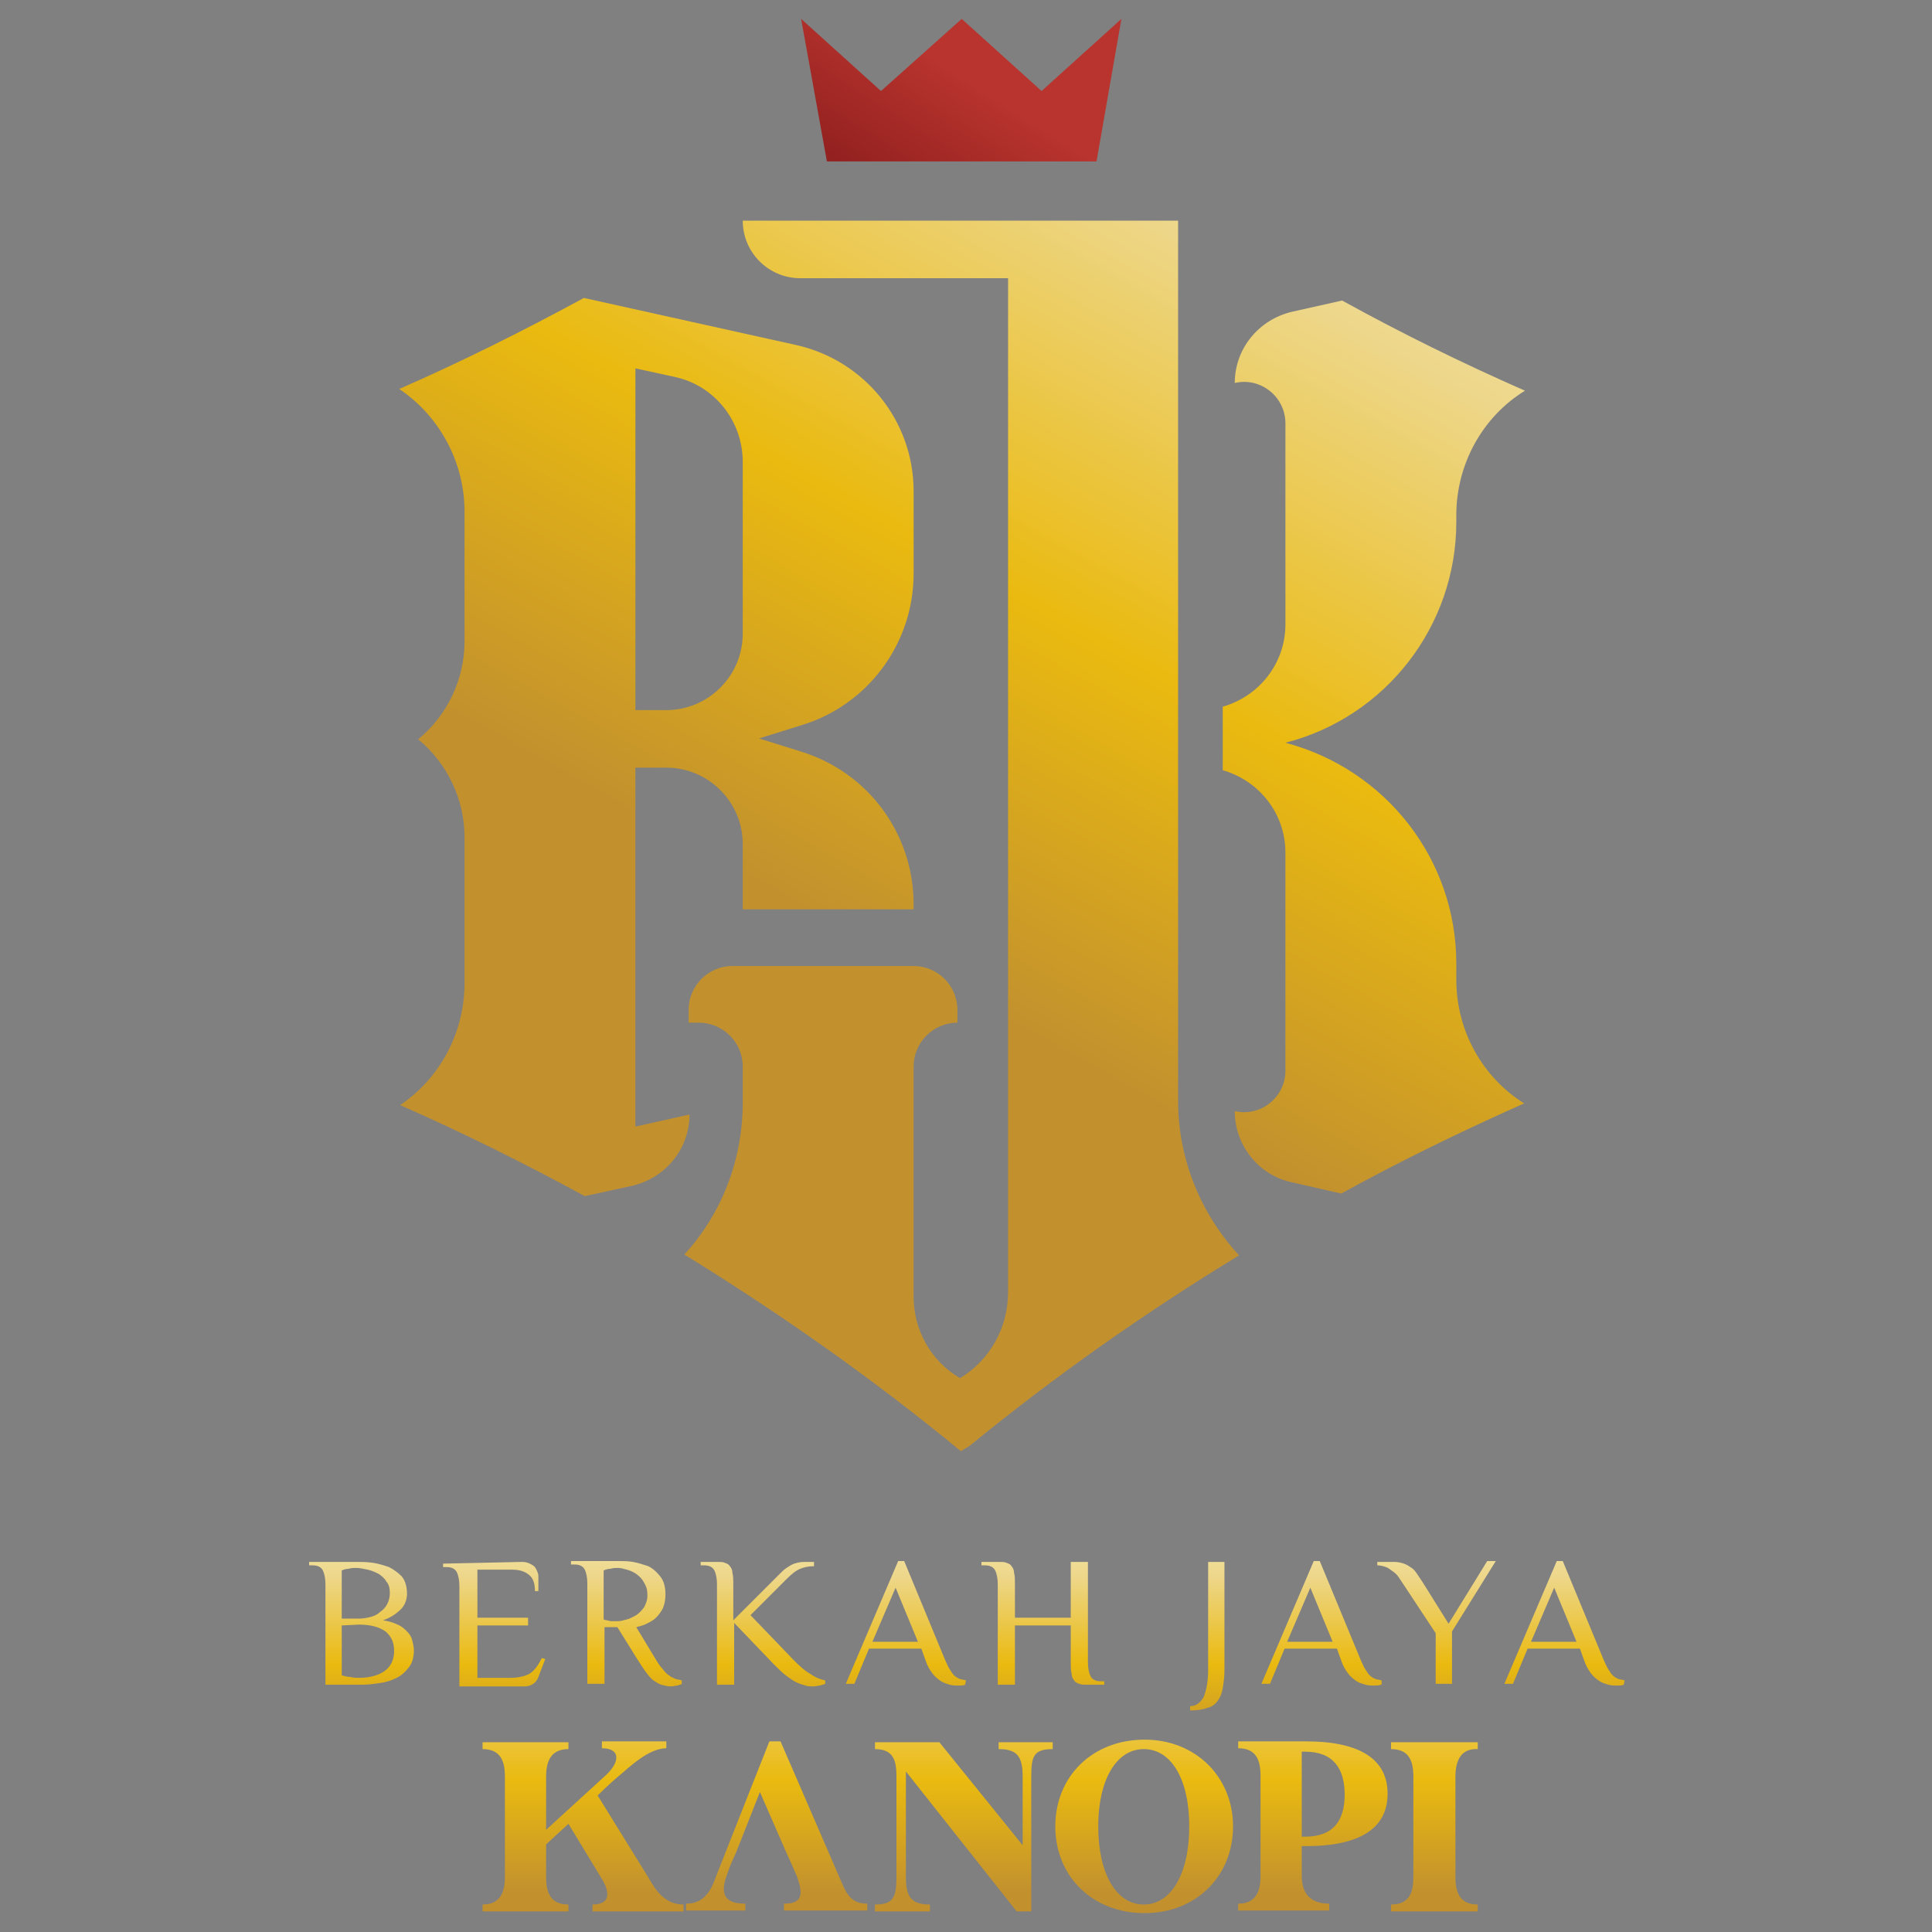 <?xml version="1.0" encoding="utf-8"?>
<!-- Generator: Adobe Illustrator 22.1.0, SVG Export Plug-In . SVG Version: 6.00 Build 0)  -->
<svg version="1.1" id="Layer_1" xmlns="http://www.w3.org/2000/svg" xmlns:xlink="http://www.w3.org/1999/xlink" x="0px" y="0px"
	 width="225px" height="225px" viewBox="0 0 225 225" style="enable-background:new 0 0 225 225;" xml:space="preserve">
<rect x="0" y="0" width="225" height="225" fill="#808080" stroke="none"/>
<style type="text/css">
	.st0{fill:url(#SVGID_1_);}
	.st1{fill:url(#SVGID_2_);}
	.st2{fill:url(#SVGID_3_);}
	.st3{fill:url(#SVGID_4_);}
	.st4{fill:url(#SVGID_5_);}
	.st5{fill:url(#SVGID_6_);}
	.st6{fill:url(#SVGID_7_);}
	.st7{fill:url(#SVGID_8_);}
	.st8{fill:url(#SVGID_9_);}
	.st9{fill:url(#SVGID_10_);}
	.st10{fill:url(#SVGID_11_);}
	.st11{fill:url(#SVGID_12_);}
	.st12{fill:url(#SVGID_13_);}
	.st13{fill:url(#SVGID_14_);}
	.st14{fill:url(#SVGID_15_);}
	.st15{fill:url(#SVGID_16_);}
	.st16{fill:url(#SVGID_17_);}
	.st17{fill:url(#SVGID_18_);}
	.st18{fill:url(#SVGID_19_);}
	.st19{fill:url(#SVGID_20_);}
	.st20{fill:#231F20;}
	.st21{fill:url(#SVGID_21_);}
	.st22{fill:url(#SVGID_22_);}
	.st23{fill:url(#SVGID_23_);}
	.st24{fill:url(#SVGID_24_);}
	.st25{fill:url(#SVGID_25_);}
	.st26{fill:url(#SVGID_26_);}
	.st27{fill:url(#SVGID_27_);}
	.st28{fill:url(#SVGID_28_);}
	.st29{fill:url(#SVGID_29_);}
	.st30{fill:url(#SVGID_30_);}
	.st31{fill:url(#SVGID_31_);}
	.st32{fill:url(#SVGID_32_);}
	.st33{fill:url(#SVGID_33_);}
	.st34{fill:url(#SVGID_34_);}
	.st35{fill:url(#SVGID_35_);}
	.st36{fill:url(#SVGID_36_);}
	.st37{fill:url(#SVGID_37_);}
	.st38{fill:url(#SVGID_38_);}
	.st39{fill:url(#SVGID_39_);}
	.st40{fill:url(#SVGID_40_);}
	.st41{fill:url(#SVGID_41_);}
	.st42{fill:url(#SVGID_42_);}
	.st43{fill:url(#SVGID_43_);}
	.st44{fill:url(#SVGID_44_);}
	.st45{fill:url(#SVGID_45_);}
	.st46{fill:url(#SVGID_46_);}
	.st47{fill:url(#SVGID_47_);}
	.st48{fill:url(#SVGID_48_);}
	.st49{fill:url(#SVGID_49_);}
	.st50{fill:url(#SVGID_50_);}
	.st51{fill:url(#SVGID_51_);}
	.st52{fill:url(#SVGID_52_);}
	.st53{fill:url(#SVGID_53_);}
	.st54{fill:url(#SVGID_54_);}
	.st55{fill:url(#SVGID_55_);}
	.st56{fill:url(#SVGID_56_);}
	.st57{fill:url(#SVGID_57_);}
	.st58{fill:url(#SVGID_58_);}
	.st59{fill:url(#SVGID_59_);}
	.st60{fill:url(#SVGID_60_);}
	.st61{fill:#FFFFFF;}
</style>
<g>
	
		<linearGradient id="SVGID_1_" gradientUnits="userSpaceOnUse" x1="174.746" y1="358.375" x2="219.917" y2="449.538" gradientTransform="matrix(1 0 0 -1 0 226)">
		<stop  offset="0" style="stop-color:#7A1518"/>
		<stop  offset="0.32" style="stop-color:#8B1D1D"/>
		<stop  offset="0.93" style="stop-color:#B7332D"/>
		<stop  offset="0.95" style="stop-color:#B9342E"/>
	</linearGradient>
	<path class="st0" d="M232.6-200.1v-9.1c0-7.8-5.4-14.5-13-16.2l-23.6-5.2c-6.7,3.7-13.5,7-20.5,10.1c4.4,3,7.3,8,7.3,13.6v14.4
		c0,4.2-1.9,8.2-5.2,10.8l0,0l0,0c3.3,2.7,5.2,6.6,5.2,10.8v16.2c0,5.6-2.8,10.6-7.2,13.6c7,3.1,13.8,6.5,20.5,10.1l5.2-1.2
		c3.7-0.8,6.4-4.1,6.4-7.9l-6,1.3v-39.9h3.4c4.7,0,8.5,3.8,8.5,8.5v7.2h18.9v-0.6c0-7.8-5.1-14.7-12.6-16.9l-4.6-1.4l4.6-1.4
		C227.5-185.4,232.6-192.3,232.6-200.1L232.6-200.1z M213.7-193.4c0,4.7-3.8,8.5-8.5,8.5h-3.4v-37.9l4.4,1c4.4,1,7.5,4.9,7.5,9.4
		V-193.4L213.7-193.4z"/>
	
		<linearGradient id="SVGID_2_" gradientUnits="userSpaceOnUse" x1="243.022" y1="324.545" x2="288.192" y2="415.707" gradientTransform="matrix(1 0 0 -1 0 226)">
		<stop  offset="0" style="stop-color:#7A1518"/>
		<stop  offset="0.32" style="stop-color:#8B1D1D"/>
		<stop  offset="0.93" style="stop-color:#B7332D"/>
		<stop  offset="0.95" style="stop-color:#B9342E"/>
	</linearGradient>
	<path class="st1" d="M292.9-155v-1.8c0-11.5-7.8-21.6-18.9-24.5l0,0l0,0c11.1-2.9,18.9-13,18.9-24.5v-0.9c0-5.7,3-10.9,7.6-13.9
		c-6.9-3.1-13.7-6.4-20.3-10l-5.5,1.2c-3.7,0.8-6.4,4.1-6.4,7.9c2.9-0.6,5.6,1.6,5.6,4.5v22.3c0,4.4-2.9,8-7,9.2v7.1
		c4,1.1,7,4.8,7,9.2v24.2c0,3-2.7,5.2-5.6,4.5c0,3.8,2.6,7.1,6.4,7.9l5.4,1.2c6.6-3.6,13.4-7,20.3-10
		C295.9-144.1,292.9-149.2,292.9-155L292.9-155z"/>
	
		<linearGradient id="SVGID_3_" gradientUnits="userSpaceOnUse" x1="208.425" y1="341.688" x2="253.596" y2="432.85" gradientTransform="matrix(1 0 0 -1 0 226)">
		<stop  offset="0" style="stop-color:#7A1518"/>
		<stop  offset="0.32" style="stop-color:#8B1D1D"/>
		<stop  offset="0.93" style="stop-color:#B7332D"/>
		<stop  offset="0.95" style="stop-color:#B9342E"/>
	</linearGradient>
	<path class="st2" d="M262.1-141.6v-97.7h-48.4c0,3.5,2.8,6.4,6.4,6.4h23.1v112.6c0,3.9-2,7.5-5.4,9.5c-3.2-1.9-5.2-5.3-5.2-9.1
		v-25.5c0-2.7,2.2-4.9,4.9-4.9v-1.5c0-2.7-2.2-4.9-4.9-4.9h-20.1c-2.7,0-4.9,2.2-4.9,4.9v1.5h1.2c2.7,0,4.9,2.2,4.9,4.9v4
		c0,6.3-2.3,12.3-6.5,16.9c10.7,6.6,21,13.9,30.7,21.8l0.9-0.6c9.5-7.7,19.5-14.8,29.9-21.2C264.5-129.1,262.1-135.2,262.1-141.6
		L262.1-141.6z"/>
	
		<linearGradient id="SVGID_4_" gradientUnits="userSpaceOnUse" x1="251.194" y1="497.25" x2="233.726" y2="476.289" gradientTransform="matrix(1 0 0 -1 0 226)">
		<stop  offset="0" style="stop-color:#FFFACB"/>
		<stop  offset="0.12" style="stop-color:#FAF0B9"/>
		<stop  offset="0.35" style="stop-color:#EED88D"/>
		<stop  offset="0.37" style="stop-color:#EDD688"/>
		<stop  offset="0.69" style="stop-color:#EABA10"/>
		<stop  offset="1" style="stop-color:#C2912E"/>
	</linearGradient>
	<polygon class="st3" points="253,-245.8 255.8,-261.6 246.9,-253.6 238,-261.6 229.1,-253.6 220.2,-261.6 223,-245.8 	"/>
	
		<linearGradient id="SVGID_5_" gradientUnits="userSpaceOnUse" x1="171.325" y1="325.581" x2="171.325" y2="295.774" gradientTransform="matrix(1 0 0 -1 0 226)">
		<stop  offset="0" style="stop-color:#7A1518"/>
		<stop  offset="0.32" style="stop-color:#8B1D1D"/>
		<stop  offset="0.93" style="stop-color:#B7332D"/>
		<stop  offset="0.95" style="stop-color:#B9342E"/>
	</linearGradient>
	<path class="st4" d="M170.9-90.4c0.5,0,1.1,0,1.8,0.1s1.3,0.2,1.8,0.5c0.6,0.3,1,0.6,1.4,1.1c0.4,0.5,0.6,1.1,0.6,1.9
		c0,0.6-0.2,1.2-0.6,1.7c-0.4,0.5-1.1,1-2,1.3c0.7,0.1,1.2,0.3,1.7,0.5c0.4,0.2,0.8,0.4,1,0.7c0.3,0.3,0.4,0.6,0.5,1
		c0.1,0.4,0.2,0.7,0.2,1.2c0,0.8-0.2,1.4-0.5,1.9c-0.4,0.5-0.8,0.9-1.3,1.1c-0.5,0.3-1.2,0.5-1.8,0.5c-0.7,0.1-1.3,0.1-2,0.1h-4.1
		v-11.2c0-0.6-0.1-1.1-0.3-1.5c-0.2-0.4-0.6-0.6-1.2-0.6h-0.4v-0.4H170.9L170.9-90.4z M171.2-84.1c0.4,0,0.8-0.1,1.2-0.2
		c0.4-0.1,0.7-0.3,1.1-0.5c0.3-0.2,0.6-0.5,0.8-0.9c0.2-0.3,0.3-0.8,0.3-1.2c0-0.5-0.1-0.9-0.4-1.3c-0.2-0.4-0.5-0.6-0.9-0.9
		c-0.4-0.2-0.8-0.4-1.2-0.5c-0.4-0.1-0.9-0.2-1.3-0.2c-0.3,0-0.5,0-0.8,0.1c-0.3,0-0.5,0.1-0.7,0.1v5.4H171.2z M169.2-83.3v5.5
		c0.3,0.1,0.6,0.2,1,0.2c0.3,0,0.7,0.1,1,0.1c1.3,0,2.2-0.2,2.9-0.7c0.7-0.5,1-1.2,1-2.1c0-0.9-0.3-1.7-1-2.1
		c-0.7-0.5-1.6-0.7-2.9-0.7L169.2-83.3L169.2-83.3z"/>
	
		<linearGradient id="SVGID_6_" gradientUnits="userSpaceOnUse" x1="186.034" y1="325.581" x2="186.034" y2="295.774" gradientTransform="matrix(1 0 0 -1 0 226)">
		<stop  offset="0" style="stop-color:#7A1518"/>
		<stop  offset="0.32" style="stop-color:#8B1D1D"/>
		<stop  offset="0.93" style="stop-color:#B7332D"/>
		<stop  offset="0.95" style="stop-color:#B9342E"/>
	</linearGradient>
	<path class="st5" d="M189.2-90.4c0.4,0,0.7,0,0.9,0.1c0.2,0.1,0.4,0.2,0.5,0.4c0.1,0.2,0.2,0.3,0.3,0.5c0,0.2,0.1,0.4,0.1,0.6v1.5
		h-0.4c0-0.8-0.2-1.4-0.7-1.8c-0.4-0.4-1.1-0.6-1.9-0.6h-3.8v5.4h5.6v0.8h-5.6v5.8h3.6c0.9,0,1.7-0.2,2.2-0.5c0.5-0.3,1-0.9,1.3-1.8
		l0.4,0.1l-0.7,2c-0.1,0.3-0.3,0.6-0.5,0.8c-0.3,0.2-0.6,0.3-1,0.3h-7.1v-11.2c0-0.6-0.1-1.1-0.3-1.5c-0.2-0.4-0.6-0.6-1.2-0.6h-0.4
		v-0.4L189.2-90.4L189.2-90.4z"/>
	
		<linearGradient id="SVGID_7_" gradientUnits="userSpaceOnUse" x1="200.754" y1="325.581" x2="200.754" y2="295.774" gradientTransform="matrix(1 0 0 -1 0 226)">
		<stop  offset="0" style="stop-color:#7A1518"/>
		<stop  offset="0.32" style="stop-color:#8B1D1D"/>
		<stop  offset="0.93" style="stop-color:#B7332D"/>
		<stop  offset="0.95" style="stop-color:#B9342E"/>
	</linearGradient>
	<path class="st6" d="M199.8-83.1h-1.4v6.3h-1.9v-11.2c0-0.6-0.1-1.1-0.3-1.5c-0.2-0.4-0.6-0.6-1.2-0.6h-0.4v-0.4h5.4
		c0.4,0,1,0,1.5,0.1c0.6,0.1,1.2,0.2,1.7,0.5c0.5,0.3,1,0.6,1.4,1.1c0.4,0.5,0.6,1.1,0.6,2c0,0.6-0.1,1.1-0.3,1.5
		c-0.2,0.4-0.5,0.8-0.8,1c-0.3,0.3-0.7,0.5-1.1,0.6c-0.4,0.2-0.8,0.3-1.1,0.4l2.2,3.6c0.3,0.4,0.5,0.8,0.7,1.1
		c0.2,0.3,0.5,0.5,0.7,0.7c0.2,0.2,0.4,0.3,0.7,0.4c0.2,0.1,0.5,0.1,0.7,0.2v0.4c-0.1,0.1-0.3,0.1-0.5,0.1s-0.5,0.1-0.7,0.1
		c-0.4,0-0.7,0-1-0.1c-0.3-0.1-0.6-0.3-0.9-0.5c-0.3-0.2-0.6-0.5-0.9-0.9c-0.3-0.4-0.6-0.9-0.9-1.4L199.8-83.1L199.8-83.1z
		 M199.9-83.8c0.3,0,0.6-0.1,1-0.2c0.4-0.1,0.7-0.3,1-0.5c0.3-0.2,0.6-0.5,0.8-0.9c0.2-0.4,0.3-0.8,0.3-1.3c0-0.5-0.1-1-0.3-1.4
		c-0.2-0.4-0.5-0.7-0.8-0.9c-0.3-0.2-0.7-0.4-1-0.5c-0.4-0.1-0.7-0.2-1-0.2c-0.3,0-0.5,0-0.8,0.1c-0.3,0-0.5,0.1-0.7,0.1v5.5
		c0.2,0.1,0.5,0.1,0.7,0.1S199.7-83.8,199.9-83.8L199.9-83.8z"/>
	
		<linearGradient id="SVGID_8_" gradientUnits="userSpaceOnUse" x1="215.939" y1="325.581" x2="215.939" y2="295.774" gradientTransform="matrix(1 0 0 -1 0 226)">
		<stop  offset="0" style="stop-color:#7A1518"/>
		<stop  offset="0.32" style="stop-color:#8B1D1D"/>
		<stop  offset="0.93" style="stop-color:#B7332D"/>
		<stop  offset="0.95" style="stop-color:#B9342E"/>
	</linearGradient>
	<path class="st7" d="M210.9-90.4c0.4,0,0.7,0,0.9,0.1c0.2,0.1,0.4,0.2,0.6,0.4c0.1,0.2,0.2,0.4,0.3,0.8c0.1,0.3,0.1,0.7,0.1,1.2v4
		l4.3-4.3c0.3-0.3,0.5-0.5,0.8-0.8c0.2-0.3,0.5-0.5,0.8-0.7c0.3-0.2,0.6-0.4,0.9-0.5c0.3-0.1,0.7-0.2,1.1-0.2h1v0.5
		c-0.6,0-1.1,0.1-1.5,0.3c-0.4,0.2-0.9,0.6-1.5,1.1l-4,4l4.8,4.9c0.6,0.6,1.2,1.1,1.8,1.5c0.6,0.4,1.2,0.7,1.7,0.8v0.4
		c-0.2,0.1-0.3,0.1-0.5,0.1c-0.2,0-0.5,0.1-0.8,0.1c-0.3,0-0.6,0-0.9-0.1c-0.3-0.1-0.6-0.2-1-0.4c-0.4-0.2-0.8-0.4-1.2-0.8
		c-0.4-0.3-0.9-0.7-1.4-1.3l-4.3-4.5v6.8h-1.9v-11.2c0-0.6-0.1-1.1-0.3-1.5c-0.2-0.4-0.6-0.6-1.2-0.6H209v-0.4L210.9-90.4
		L210.9-90.4z"/>
	
		<linearGradient id="SVGID_9_" gradientUnits="userSpaceOnUse" x1="231.807" y1="325.581" x2="231.807" y2="295.774" gradientTransform="matrix(1 0 0 -1 0 226)">
		<stop  offset="0" style="stop-color:#7A1518"/>
		<stop  offset="0.32" style="stop-color:#8B1D1D"/>
		<stop  offset="0.93" style="stop-color:#B7332D"/>
		<stop  offset="0.95" style="stop-color:#B9342E"/>
	</linearGradient>
	<path class="st8" d="M238.4-76.8c-0.2,0.1-0.5,0.1-0.8,0.1c-0.2,0-0.5,0-0.8-0.1c-0.3-0.1-0.6-0.2-1-0.4c-0.3-0.2-0.6-0.5-1-0.8
		c-0.3-0.4-0.6-0.8-0.8-1.4l-0.5-1.3h-5.8l-1.7,3.9h-0.9l5.8-13.6h0.6l4.5,11.1c0.2,0.4,0.3,0.7,0.5,1s0.3,0.5,0.5,0.7
		c0.2,0.2,0.4,0.3,0.6,0.4c0.2,0.1,0.5,0.1,0.7,0.2V-76.8L238.4-76.8z M228.1-81.5h5.1l-2.5-6L228.1-81.5z"/>
	
		<linearGradient id="SVGID_10_" gradientUnits="userSpaceOnUse" x1="247.073" y1="325.581" x2="247.073" y2="295.774" gradientTransform="matrix(1 0 0 -1 0 226)">
		<stop  offset="0" style="stop-color:#7A1518"/>
		<stop  offset="0.32" style="stop-color:#8B1D1D"/>
		<stop  offset="0.93" style="stop-color:#B7332D"/>
		<stop  offset="0.95" style="stop-color:#B9342E"/>
	</linearGradient>
	<path class="st9" d="M252-79.2c0,0.6,0.1,1.1,0.3,1.5c0.2,0.4,0.6,0.6,1.2,0.6h0.4v0.4H252c-0.4,0-0.7,0-0.9-0.1
		c-0.2-0.1-0.4-0.2-0.6-0.4c-0.1-0.2-0.2-0.4-0.3-0.8c-0.1-0.3-0.1-0.7-0.1-1.3v-4.1H244v6.6h-1.9v-11.2c0-0.6-0.1-1.1-0.3-1.5
		c-0.2-0.4-0.6-0.6-1.2-0.6h-0.4v-0.4h1.9c0.4,0,0.7,0,0.9,0.1c0.2,0.1,0.4,0.2,0.6,0.4c0.1,0.2,0.2,0.4,0.3,0.8
		c0.1,0.3,0.1,0.7,0.1,1.2v3.7h6.2v-6.2h1.9L252-79.2L252-79.2z"/>
	
		<linearGradient id="SVGID_11_" gradientUnits="userSpaceOnUse" x1="265.265" y1="325.581" x2="265.265" y2="295.774" gradientTransform="matrix(1 0 0 -1 0 226)">
		<stop  offset="0" style="stop-color:#7A1518"/>
		<stop  offset="0.32" style="stop-color:#8B1D1D"/>
		<stop  offset="0.93" style="stop-color:#B7332D"/>
		<stop  offset="0.95" style="stop-color:#B9342E"/>
	</linearGradient>
	<path class="st10" d="M263.4-74.3c0.7,0,1.2-0.4,1.5-1.1c0.3-0.7,0.5-1.7,0.5-3v-12h1.9v12c0,0.8-0.1,1.4-0.2,2
		c-0.1,0.6-0.3,1-0.6,1.4c-0.3,0.4-0.7,0.6-1.2,0.8c-0.5,0.2-1.1,0.3-1.9,0.3V-74.3L263.4-74.3z"/>
	
		<linearGradient id="SVGID_12_" gradientUnits="userSpaceOnUse" x1="277.899" y1="325.581" x2="277.899" y2="295.774" gradientTransform="matrix(1 0 0 -1 0 226)">
		<stop  offset="0" style="stop-color:#7A1518"/>
		<stop  offset="0.32" style="stop-color:#8B1D1D"/>
		<stop  offset="0.93" style="stop-color:#B7332D"/>
		<stop  offset="0.95" style="stop-color:#B9342E"/>
	</linearGradient>
	<path class="st11" d="M284.5-76.8c-0.2,0.1-0.5,0.1-0.8,0.1c-0.2,0-0.5,0-0.8-0.1c-0.3-0.1-0.6-0.2-0.9-0.4c-0.3-0.2-0.6-0.5-1-0.8
		c-0.3-0.4-0.6-0.8-0.8-1.4l-0.5-1.3h-5.8l-1.7,3.9h-0.9l5.8-13.6h0.6l4.5,11.1c0.2,0.4,0.3,0.7,0.5,1c0.1,0.3,0.3,0.5,0.5,0.7
		c0.2,0.2,0.4,0.3,0.6,0.4c0.2,0.1,0.5,0.1,0.7,0.2V-76.8L284.5-76.8z M274.2-81.5h5.1l-2.5-6L274.2-81.5z"/>
	
		<linearGradient id="SVGID_13_" gradientUnits="userSpaceOnUse" x1="290.699" y1="325.581" x2="290.699" y2="295.774" gradientTransform="matrix(1 0 0 -1 0 226)">
		<stop  offset="0" style="stop-color:#7A1518"/>
		<stop  offset="0.32" style="stop-color:#8B1D1D"/>
		<stop  offset="0.93" style="stop-color:#B7332D"/>
		<stop  offset="0.95" style="stop-color:#B9342E"/>
	</linearGradient>
	<path class="st12" d="M292.1-83.5l4.3-6.9h0.9l-4.8,7.9v5.8h-1.9v-5.6l-3.5-5.3c-0.2-0.3-0.4-0.6-0.6-0.9c-0.2-0.3-0.4-0.5-0.7-0.7
		c-0.2-0.2-0.5-0.4-0.8-0.5c-0.3-0.1-0.6-0.2-1-0.2v-0.4h1.9c0.4,0,0.7,0.1,1,0.2c0.3,0.1,0.6,0.3,0.8,0.5c0.2,0.2,0.5,0.5,0.7,0.7
		c0.2,0.3,0.4,0.5,0.6,0.8L292.1-83.5L292.1-83.5z"/>
	
		<linearGradient id="SVGID_14_" gradientUnits="userSpaceOnUse" x1="304.901" y1="325.581" x2="304.901" y2="295.774" gradientTransform="matrix(1 0 0 -1 0 226)">
		<stop  offset="0" style="stop-color:#7A1518"/>
		<stop  offset="0.32" style="stop-color:#8B1D1D"/>
		<stop  offset="0.93" style="stop-color:#B7332D"/>
		<stop  offset="0.95" style="stop-color:#B9342E"/>
	</linearGradient>
	<path class="st13" d="M311.5-76.8c-0.2,0.1-0.5,0.1-0.8,0.1c-0.2,0-0.5,0-0.8-0.1c-0.3-0.1-0.6-0.2-0.9-0.4c-0.3-0.2-0.6-0.5-1-0.8
		c-0.3-0.4-0.6-0.8-0.8-1.4l-0.5-1.3h-5.8l-1.7,3.9h-0.9l5.8-13.6h0.6l4.5,11.1c0.2,0.4,0.3,0.7,0.5,1c0.1,0.3,0.3,0.5,0.5,0.7
		c0.2,0.2,0.4,0.3,0.6,0.4c0.2,0.1,0.5,0.1,0.7,0.2L311.5-76.8L311.5-76.8z M301.2-81.5h5.1l-2.5-6L301.2-81.5z"/>
	
		<linearGradient id="SVGID_15_" gradientUnits="userSpaceOnUse" x1="195.981" y1="319.856" x2="195.981" y2="279.685" gradientTransform="matrix(1 0 0 -1 0 226)">
		<stop  offset="0" style="stop-color:#7A1518"/>
		<stop  offset="0.32" style="stop-color:#8B1D1D"/>
		<stop  offset="0.93" style="stop-color:#B7332D"/>
		<stop  offset="0.95" style="stop-color:#B9342E"/>
	</linearGradient>
	<path class="st14" d="M207.2-52.3v0.7h-10.1v-0.7c2,0,1.9-1.3,1.1-2.7l-3.9-6.3l-2.4,2.3v3.6c0,1.7,0.5,3.1,2.5,3.1v0.7h-9.6v-0.7
		c2,0,2.5-1.4,2.5-3.1v-11.1c0-1.7-0.5-3.1-2.5-3.1v-0.8h9.6v0.8c-2,0-2.5,1.4-2.5,3.1v5.9l6.7-6.1c1.5-1.4,1.6-2.9-0.5-2.9v-0.8
		h7.2v0.8c-2,0-4.2,2.2-5.3,3.1c-1,0.9-2.4,2.2-2.4,2.2l5.7,9.2C204.2-53.7,205.3-52.3,207.2-52.3L207.2-52.3z"/>
	
		<linearGradient id="SVGID_16_" gradientUnits="userSpaceOnUse" x1="217.492" y1="319.856" x2="217.492" y2="279.685" gradientTransform="matrix(1 0 0 -1 0 226)">
		<stop  offset="0" style="stop-color:#7A1518"/>
		<stop  offset="0.32" style="stop-color:#8B1D1D"/>
		<stop  offset="0.93" style="stop-color:#B7332D"/>
		<stop  offset="0.95" style="stop-color:#B9342E"/>
	</linearGradient>
	<path class="st15" d="M218.6-58l-3-6.8L213-58l-0.4,1.1c0,0-0.3,0.7-0.6,1.5c-0.8,2.2,0,3.1,2.1,3.1v0.8h-6.6v-0.8
		c2,0,2.7-1.4,3.4-3.1l5.9-14.9h1.3l6.5,14.9c0.8,1.7,1.1,3.1,3.2,3.1v0.8h-9.2v-0.8c2,0,2.2-1,1.4-3.1l-0.7-1.5L218.6-58L218.6-58z
		"/>
	
		<linearGradient id="SVGID_17_" gradientUnits="userSpaceOnUse" x1="238.255" y1="319.856" x2="238.255" y2="279.685" gradientTransform="matrix(1 0 0 -1 0 226)">
		<stop  offset="0" style="stop-color:#7A1518"/>
		<stop  offset="0.32" style="stop-color:#8B1D1D"/>
		<stop  offset="0.93" style="stop-color:#B7332D"/>
		<stop  offset="0.95" style="stop-color:#B9342E"/>
	</linearGradient>
	<path class="st16" d="M248.1-70.4v0.8c-2.1,0-2.4,0.8-2.4,3.1v14.9h-1.6l-12.3-15.6v11.8c0,2.3,0.6,3.1,2.7,3.1v0.7h-6.1v-0.7
		c2,0,2.4-0.8,2.4-3.1v-11.1c0-1.7-0.3-3.1-2.4-3.1v-0.8h7.1l9.2,11.5v-7.6c0-2.3-0.6-3.1-2.7-3.1v-0.8L248.1-70.4L248.1-70.4z"/>
	
		<linearGradient id="SVGID_18_" gradientUnits="userSpaceOnUse" x1="258.281" y1="319.856" x2="258.281" y2="279.685" gradientTransform="matrix(1 0 0 -1 0 226)">
		<stop  offset="0" style="stop-color:#7A1518"/>
		<stop  offset="0.32" style="stop-color:#8B1D1D"/>
		<stop  offset="0.93" style="stop-color:#B7332D"/>
		<stop  offset="0.95" style="stop-color:#B9342E"/>
	</linearGradient>
	<path class="st17" d="M268.2-61c0,5.5-4.1,9.6-9.9,9.6c-5.8,0-9.9-4.1-9.9-9.6s4.1-9.6,9.9-9.6C264.1-70.6,268.2-66.4,268.2-61z
		 M263.3-61c0-5.2-2-8.6-5-8.6c-3.1,0-5.1,3.4-5.1,8.6s2,8.6,5.1,8.6C261.3-52.4,263.3-55.8,263.3-61z"/>
	
		<linearGradient id="SVGID_19_" gradientUnits="userSpaceOnUse" x1="276.979" y1="319.856" x2="276.979" y2="279.685" gradientTransform="matrix(1 0 0 -1 0 226)">
		<stop  offset="0" style="stop-color:#7A1518"/>
		<stop  offset="0.32" style="stop-color:#8B1D1D"/>
		<stop  offset="0.93" style="stop-color:#B7332D"/>
		<stop  offset="0.95" style="stop-color:#B9342E"/>
	</linearGradient>
	<path class="st18" d="M275.7-58.8v3.3c0,2,1,3.1,3.1,3.1v0.7h-10.1v-0.7c2,0,2.5-1.4,2.5-3.1v-11.1c0-1.7-0.5-3.1-2.5-3.1v-0.8h7.6
		c6,0,9,2,9,5.8c0,3.8-3,5.8-9,5.8L275.7-58.8L275.7-58.8z M275.7-69.3v9.5h0.4c3.2,0,4.4-1.8,4.4-4.7c0-2.9-1.2-4.7-4.4-4.7
		L275.7-69.3L275.7-69.3z"/>
	
		<linearGradient id="SVGID_20_" gradientUnits="userSpaceOnUse" x1="290.602" y1="319.856" x2="290.602" y2="279.685" gradientTransform="matrix(1 0 0 -1 0 226)">
		<stop  offset="0" style="stop-color:#7A1518"/>
		<stop  offset="0.32" style="stop-color:#8B1D1D"/>
		<stop  offset="0.93" style="stop-color:#B7332D"/>
		<stop  offset="0.95" style="stop-color:#B9342E"/>
	</linearGradient>
	<path class="st19" d="M292.9-66.5v11.1c0,1.7,0.5,3.1,2.5,3.1v0.7h-9.6v-0.7c2.1,0,2.5-1.4,2.5-3.1v-11.1c0-1.7-0.5-3.1-2.5-3.1
		v-0.8h9.6v0.8C293.4-69.6,292.9-68.2,292.9-66.5z"/>
</g>
<g>
	<path class="st20" d="M399.4,60v-9.5c0-8.1-5.6-15.1-13.6-16.9l-24.6-5.5c-7,3.8-14.1,7.4-21.4,10.6c4.6,3.1,7.6,8.4,7.6,14.2v15
		c0,4.4-2,8.6-5.4,11.3l0,0l0,0c3.4,2.8,5.4,6.9,5.4,11.3v16.9c0,5.8-2.9,11.1-7.5,14.2c7.3,3.2,14.5,6.8,21.4,10.6l5.4-1.2
		c3.9-0.9,6.6-4.3,6.6-8.3l-6.2,1.4V82.5h3.6c4.9,0,8.9,4,8.9,8.9v7.5h19.8v-0.6c0-8.1-5.3-15.3-13.1-17.7l-4.8-1.5l4.8-1.5
		C394.1,75.3,399.4,68.1,399.4,60L399.4,60z M379.6,66.9c0,4.9-4,8.9-8.9,8.9h-3.6V36.2l4.6,1c4.6,1,7.9,5.1,7.9,9.8V66.9
		L379.6,66.9z"/>
	<path class="st20" d="M462.4,107.1v-1.8c0-12-8.1-22.5-19.8-25.6l0,0l0,0c11.6-3,19.8-13.5,19.8-25.6v-0.9c0-6,3.1-11.4,8-14.5
		c-7.2-3.2-14.3-6.7-21.2-10.4l-5.8,1.3c-3.9,0.9-6.6,4.3-6.6,8.3c3-0.7,5.9,1.6,5.9,4.7v23.3c0,4.6-3.1,8.4-7.3,9.6v7.4
		c4.2,1.2,7.3,5,7.3,9.6v25.3c0,3.1-2.9,5.4-5.9,4.7c0,4,2.8,7.4,6.6,8.3l5.7,1.3c6.9-3.8,14-7.3,21.2-10.5
		C465.5,118.5,462.4,113.1,462.4,107.1L462.4,107.1z"/>
	<path class="st20" d="M430.1,121.1V19h-50.5c0,3.7,3,6.6,6.6,6.6h24.1v117.6c0,4.1-2.1,7.8-5.6,9.9c-3.3-2-5.4-5.6-5.4-9.5v-26.7
		c0-2.8,2.3-5.1,5.1-5.1v-1.5c0-2.8-2.3-5.1-5.1-5.1h-21c-2.8,0-5.1,2.3-5.1,5.1v1.5h1.2c2.8,0,5.1,2.3,5.1,5.1v4.2
		c0,6.5-2.4,12.8-6.8,17.6c11.2,6.9,21.9,14.5,32,22.8l1-0.6c9.9-8.1,20.3-15.5,31.2-22.1C432.6,134.1,430.1,127.7,430.1,121.1
		L430.1,121.1z"/>
	<polygon class="st20" points="420.6,12.2 423.5,-4.3 414.2,4 405,-4.3 395.7,4 386.4,-4.3 389.3,12.2 	"/>
	<path class="st20" d="M334.8,174.6c0.6,0,1.2,0,1.9,0.1c0.7,0.1,1.3,0.3,1.9,0.5c0.6,0.3,1.1,0.6,1.5,1.1c0.4,0.5,0.6,1.2,0.6,2
		c0,0.6-0.2,1.2-0.7,1.8c-0.4,0.6-1.2,1-2.1,1.3c0.7,0.1,1.3,0.3,1.7,0.5c0.5,0.2,0.8,0.5,1.1,0.8c0.3,0.3,0.5,0.6,0.6,1
		c0.1,0.4,0.2,0.8,0.2,1.2c0,0.8-0.2,1.5-0.6,2c-0.4,0.5-0.8,0.9-1.4,1.2c-0.6,0.3-1.2,0.5-1.9,0.6c-0.7,0.1-1.4,0.2-2.1,0.2h-4.3
		v-11.7c0-0.6-0.1-1.2-0.3-1.6c-0.2-0.4-0.6-0.6-1.2-0.6h-0.4v-0.4H334.8L334.8,174.6z M335.2,181.1c0.4,0,0.9-0.1,1.3-0.2
		s0.8-0.3,1.1-0.6c0.3-0.2,0.6-0.5,0.8-0.9c0.2-0.4,0.3-0.8,0.3-1.3c0-0.5-0.1-1-0.4-1.3c-0.2-0.4-0.6-0.7-0.9-0.9
		c-0.4-0.2-0.8-0.4-1.3-0.5c-0.5-0.1-0.9-0.2-1.3-0.2c-0.3,0-0.6,0-0.9,0.1s-0.6,0.1-0.8,0.2v5.6H335.2z M333.1,182v5.7
		c0.3,0.1,0.7,0.2,1,0.2c0.4,0.1,0.7,0.1,1,0.1c1.3,0,2.3-0.3,3-0.8c0.7-0.5,1.1-1.3,1.1-2.2s-0.3-1.7-1-2.2
		c-0.7-0.5-1.7-0.8-3.1-0.8L333.1,182L333.1,182z"/>
	<path class="st20" d="M354,174.6c0.4,0,0.7,0.1,0.9,0.2c0.2,0.1,0.4,0.2,0.6,0.4c0.1,0.2,0.2,0.3,0.3,0.6c0.1,0.2,0.1,0.4,0.1,0.6
		v1.6h-0.4c0-0.9-0.2-1.5-0.7-1.9c-0.5-0.4-1.1-0.6-2-0.6h-4v5.6h5.8v0.9h-5.8v6h3.8c1,0,1.8-0.2,2.3-0.5c0.6-0.4,1-1,1.3-1.8
		l0.4,0.1l-0.8,2c-0.1,0.3-0.3,0.6-0.6,0.8c-0.3,0.2-0.6,0.3-1,0.3h-7.4v-11.7c0-0.6-0.1-1.2-0.3-1.6c-0.2-0.4-0.6-0.6-1.2-0.6h-0.4
		v-0.4L354,174.6L354,174.6z"/>
	<path class="st20" d="M365.1,182.2h-1.5v6.6h-1.9v-11.7c0-0.6-0.1-1.2-0.3-1.6c-0.2-0.4-0.6-0.6-1.2-0.6h-0.4v-0.4h5.6
		c0.5,0,1,0,1.6,0.1c0.6,0.1,1.2,0.3,1.8,0.5c0.6,0.3,1,0.7,1.4,1.2c0.4,0.5,0.6,1.2,0.6,2.1c0,0.6-0.1,1.1-0.3,1.6
		c-0.2,0.4-0.5,0.8-0.8,1.1c-0.3,0.3-0.7,0.5-1.1,0.7c-0.4,0.2-0.8,0.3-1.2,0.4l2.3,3.8c0.3,0.5,0.5,0.8,0.8,1.1
		c0.2,0.3,0.5,0.6,0.7,0.7c0.2,0.2,0.5,0.3,0.7,0.4c0.2,0.1,0.5,0.1,0.8,0.2v0.4c-0.1,0.1-0.3,0.1-0.5,0.2s-0.5,0.1-0.8,0.1
		c-0.4,0-0.7-0.1-1-0.2c-0.3-0.1-0.6-0.3-0.9-0.5c-0.3-0.2-0.6-0.6-0.9-1c-0.3-0.4-0.6-0.9-1-1.5L365.1,182.2L365.1,182.2z
		 M365.2,181.5c0.3,0,0.6-0.1,1-0.2c0.4-0.1,0.7-0.3,1.1-0.5c0.3-0.2,0.6-0.5,0.9-0.9c0.2-0.4,0.4-0.8,0.4-1.4c0-0.5-0.1-1-0.4-1.4
		c-0.2-0.4-0.5-0.7-0.9-1c-0.3-0.2-0.7-0.4-1.1-0.5c-0.4-0.1-0.7-0.2-1-0.2c-0.3,0-0.6,0-0.9,0.1c-0.3,0-0.6,0.1-0.8,0.2v5.7
		c0.2,0.1,0.5,0.1,0.8,0.2S364.9,181.5,365.2,181.5L365.2,181.5z"/>
	<path class="st20" d="M376.6,174.6c0.4,0,0.7,0,0.9,0.1c0.3,0.1,0.5,0.2,0.6,0.4c0.2,0.2,0.3,0.5,0.3,0.8c0.1,0.3,0.1,0.8,0.1,1.3
		v4.2l4.5-4.5c0.3-0.3,0.5-0.5,0.8-0.8c0.3-0.3,0.5-0.5,0.8-0.7c0.3-0.2,0.6-0.4,0.9-0.5c0.3-0.1,0.7-0.2,1.2-0.2h1.1v0.5
		c-0.6,0-1.1,0.1-1.6,0.3c-0.5,0.2-1,0.6-1.6,1.2l-4.2,4.2l5,5.2c0.6,0.6,1.2,1.2,1.9,1.6c0.7,0.5,1.3,0.7,1.8,0.8v0.4
		c-0.2,0.1-0.3,0.1-0.6,0.2c-0.2,0-0.5,0.1-0.8,0.1c-0.3,0-0.6,0-0.9-0.1c-0.3-0.1-0.7-0.2-1.1-0.4c-0.4-0.2-0.8-0.5-1.2-0.8
		c-0.4-0.3-0.9-0.8-1.4-1.3l-4.5-4.7v7.1h-1.9v-11.7c0-0.6-0.1-1.2-0.3-1.6c-0.2-0.4-0.6-0.6-1.2-0.6h-0.4v-0.4L376.6,174.6
		L376.6,174.6z"/>
	<path class="st20" d="M405.4,188.8c-0.2,0.1-0.5,0.1-0.9,0.1c-0.2,0-0.5,0-0.9-0.1c-0.3-0.1-0.7-0.2-1-0.4c-0.3-0.2-0.7-0.5-1-0.9
		c-0.3-0.4-0.6-0.9-0.8-1.5l-0.5-1.4h-6l-1.7,4.1h-1l6-14.2h0.6l4.7,11.5c0.2,0.4,0.3,0.7,0.5,1s0.3,0.5,0.5,0.7
		c0.2,0.2,0.4,0.3,0.6,0.4c0.2,0.1,0.5,0.1,0.8,0.2V188.8L405.4,188.8z M394.6,183.8h5.3l-2.6-6.3L394.6,183.8z"/>
	<path class="st20" d="M419.6,186.2c0,0.6,0.1,1.2,0.3,1.6c0.2,0.4,0.6,0.6,1.2,0.6h0.4v0.4h-1.9c-0.4,0-0.7,0-0.9-0.1
		c-0.3-0.1-0.5-0.2-0.6-0.4c-0.2-0.2-0.3-0.5-0.3-0.8c-0.1-0.3-0.1-0.8-0.1-1.3v-4.3h-6.5v6.9h-1.9v-11.7c0-0.6-0.1-1.2-0.3-1.6
		c-0.2-0.4-0.6-0.6-1.2-0.6h-0.4v-0.4h1.9c0.4,0,0.7,0,0.9,0.1c0.3,0.1,0.5,0.2,0.6,0.4c0.2,0.2,0.3,0.5,0.3,0.8
		c0.1,0.3,0.1,0.8,0.1,1.3v3.9h6.5v-6.5h1.9L419.6,186.2L419.6,186.2z"/>
	<path class="st20" d="M431.5,191.3c0.7,0,1.2-0.4,1.6-1.1c0.3-0.7,0.5-1.8,0.5-3.1v-12.6h1.9v12.6c0,0.8-0.1,1.5-0.2,2.1
		c-0.1,0.6-0.3,1.1-0.6,1.4c-0.3,0.4-0.7,0.6-1.2,0.8c-0.5,0.2-1.2,0.3-1.9,0.3V191.3L431.5,191.3z"/>
	<path class="st20" d="M453.6,188.8c-0.2,0.1-0.5,0.1-0.9,0.1c-0.2,0-0.5,0-0.9-0.1c-0.3-0.1-0.7-0.2-1-0.4c-0.3-0.2-0.7-0.5-1-0.9
		c-0.3-0.4-0.6-0.9-0.8-1.5l-0.5-1.4h-6l-1.7,4.1h-1l6-14.2h0.6l4.7,11.5c0.2,0.4,0.3,0.7,0.5,1s0.3,0.5,0.5,0.7
		c0.2,0.2,0.4,0.3,0.6,0.4c0.2,0.1,0.5,0.1,0.8,0.2V188.8L453.6,188.8z M442.8,183.8h5.3l-2.6-6.3L442.8,183.8z"/>
	<path class="st20" d="M461.4,181.8l4.5-7.2h1l-5.1,8.2v6h-1.9v-5.9l-3.7-5.5c-0.2-0.3-0.4-0.6-0.6-0.9c-0.2-0.3-0.4-0.5-0.7-0.7
		c-0.2-0.2-0.5-0.4-0.8-0.5c-0.3-0.1-0.6-0.2-1-0.2v-0.4h1.9c0.4,0,0.8,0.1,1.1,0.2c0.3,0.1,0.6,0.3,0.9,0.5
		c0.3,0.2,0.5,0.5,0.7,0.8c0.2,0.3,0.4,0.6,0.6,0.9L461.4,181.8L461.4,181.8z"/>
	<path class="st20" d="M481.8,188.8c-0.2,0.1-0.5,0.1-0.9,0.1c-0.2,0-0.5,0-0.9-0.1c-0.3-0.1-0.7-0.2-1-0.4c-0.3-0.2-0.7-0.5-1-0.9
		c-0.3-0.4-0.6-0.9-0.8-1.5l-0.5-1.4h-6l-1.7,4.1h-1l6-14.2h0.6l4.7,11.5c0.2,0.4,0.3,0.7,0.5,1c0.2,0.3,0.3,0.5,0.5,0.7
		c0.2,0.2,0.4,0.3,0.6,0.4c0.2,0.1,0.5,0.1,0.8,0.2V188.8L481.8,188.8z M471,183.8h5.3l-2.6-6.3L471,183.8z"/>
	<path class="st20" d="M372.8,214.3v0.8h-10.6v-0.8c2.1,0,2-1.4,1.1-2.8l-4-6.6l-2.5,2.4v3.8c0,1.8,0.5,3.2,2.6,3.2v0.8h-10v-0.8
		c2.1,0,2.6-1.5,2.6-3.2v-11.6c0-1.8-0.5-3.2-2.6-3.2v-0.8h10v0.8c-2.1,0-2.6,1.5-2.6,3.2v6.2l7-6.4c1.6-1.5,1.7-3.1-0.5-3.1v-0.8
		h7.5v0.8c-2.1,0-4.4,2.3-5.5,3.2c-1.1,0.9-2.5,2.3-2.5,2.3l5.9,9.6C369.6,212.9,370.8,214.3,372.8,214.3L372.8,214.3z"/>
	<path class="st20" d="M384.7,208.4l-3.1-7.1l-2.8,7.1l-0.4,1.1c0,0-0.3,0.7-0.6,1.6c-0.8,2.3,0,3.2,2.2,3.2v0.8H373v-0.8
		c2.1,0,2.9-1.5,3.5-3.2l6.1-15.6h1.3l6.8,15.6c0.8,1.8,1.2,3.2,3.3,3.2v0.8h-9.7v-0.8c2.1,0,2.3-1,1.5-3.2l-0.7-1.6L384.7,208.4
		L384.7,208.4z"/>
	<path class="st20" d="M415.6,195.5v0.8c-2.2,0-2.5,0.8-2.5,3.2v15.6h-1.7l-12.9-16.3v12.3c0,2.4,0.7,3.2,2.8,3.2v0.8h-6.4v-0.8
		c2.1,0,2.5-0.8,2.5-3.2v-11.6c0-1.8-0.3-3.2-2.5-3.2v-0.8h7.4l9.6,12v-8c0-2.4-0.7-3.2-2.8-3.2v-0.8L415.6,195.5L415.6,195.5z"/>
	<path class="st20" d="M436.5,205.3c0,5.7-4.3,10.1-10.3,10.1s-10.3-4.3-10.3-10.1c0-5.7,4.3-10.1,10.3-10.1
		S436.5,199.6,436.5,205.3z M431.4,205.3c0-5.4-2.1-9-5.3-9s-5.3,3.6-5.3,9s2.1,9,5.3,9S431.4,210.7,431.4,205.3z"/>
	<path class="st20" d="M444.4,207.6v3.5c0,2.1,1.1,3.2,3.2,3.2v0.8H437v-0.8c2.1,0,2.6-1.5,2.6-3.2v-11.6c0-1.8-0.5-3.2-2.6-3.2
		v-0.8h7.9c6.3,0,9.4,2.1,9.4,6.1s-3.2,6-9.4,6L444.4,207.6L444.4,207.6z M444.4,196.6v9.9h0.4c3.3,0,4.6-1.9,4.6-4.9
		c0-3-1.3-5-4.6-5L444.4,196.6L444.4,196.6z"/>
	<path class="st20" d="M462.3,199.5v11.6c0,1.8,0.5,3.2,2.6,3.2v0.8h-10v-0.8c2.2,0,2.6-1.5,2.6-3.2v-11.6c0-1.8-0.5-3.2-2.6-3.2
		v-0.8h10v0.8C462.8,196.3,462.3,197.7,462.3,199.5z"/>
</g>
<g>
	
		<linearGradient id="SVGID_21_" gradientUnits="userSpaceOnUse" x1="527.356" y1="535.083" x2="459.487" y2="413.171" gradientTransform="matrix(1 0 0 -1 0 226)">
		<stop  offset="0" style="stop-color:#FFFACB"/>
		<stop  offset="0.12" style="stop-color:#FAF0B9"/>
		<stop  offset="0.35" style="stop-color:#EED88D"/>
		<stop  offset="0.37" style="stop-color:#EDD688"/>
		<stop  offset="0.69" style="stop-color:#EABA10"/>
		<stop  offset="1" style="stop-color:#C2912E"/>
	</linearGradient>
	<path class="st21" d="M497.5-211.3v-9.4c0-8-5.6-14.9-13.4-16.7l-24.2-5.4c-6.9,3.8-13.9,7.2-21.1,10.4c4.6,3.1,7.5,8.3,7.5,14
		v14.8c0,4.3-2,8.4-5.3,11.2l0,0l0,0c3.4,2.7,5.3,6.8,5.3,11.2v16.7c0,5.7-2.9,10.9-7.4,14c7.2,3.2,14.2,6.7,21.1,10.4l5.4-1.2
		c3.8-0.9,6.5-4.2,6.5-8.2l-6.1,1.4v-41h3.5c4.8,0,8.8,3.9,8.8,8.8v7.4h19.5v-0.6c0-8-5.2-15.1-12.9-17.4l-4.7-1.4l4.7-1.4
		C492.2-196.2,497.5-203.3,497.5-211.3L497.5-211.3z M478-204.5c0,4.8-3.9,8.8-8.8,8.8h-3.5v-39l4.5,1c4.5,1,7.8,5,7.8,9.7V-204.5
		L478-204.5z"/>
	
		<linearGradient id="SVGID_22_" gradientUnits="userSpaceOnUse" x1="594.575" y1="497.663" x2="526.706" y2="375.751" gradientTransform="matrix(1 0 0 -1 0 226)">
		<stop  offset="0" style="stop-color:#FFFACB"/>
		<stop  offset="0.12" style="stop-color:#FAF0B9"/>
		<stop  offset="0.35" style="stop-color:#EED88D"/>
		<stop  offset="0.37" style="stop-color:#EDD688"/>
		<stop  offset="0.69" style="stop-color:#EABA10"/>
		<stop  offset="1" style="stop-color:#C2912E"/>
	</linearGradient>
	<path class="st22" d="M559.5-164.9v-1.8c0-11.9-8-22.2-19.5-25.2l0,0l0,0c11.5-3,19.5-13.3,19.5-25.2v-0.9c0-5.9,3.1-11.2,7.8-14.3
		c-7.1-3.1-14.1-6.6-20.9-10.3l-5.7,1.3c-3.8,0.9-6.5,4.2-6.5,8.2c3-0.7,5.8,1.6,5.8,4.6v22.9c0,4.5-3,8.3-7.2,9.4v7.3
		c4.1,1.2,7.2,4.9,7.2,9.4v24.9c0,3-2.8,5.3-5.8,4.6c0,3.9,2.7,7.3,6.5,8.2l5.6,1.2c6.8-3.7,13.8-7.2,20.9-10.3
		C562.6-153.7,559.5-159,559.5-164.9L559.5-164.9z"/>
	
		<linearGradient id="SVGID_23_" gradientUnits="userSpaceOnUse" x1="560.78" y1="516.477" x2="492.911" y2="394.564" gradientTransform="matrix(1 0 0 -1 0 226)">
		<stop  offset="0" style="stop-color:#FFFACB"/>
		<stop  offset="0.12" style="stop-color:#FAF0B9"/>
		<stop  offset="0.35" style="stop-color:#EED88D"/>
		<stop  offset="0.37" style="stop-color:#EDD688"/>
		<stop  offset="0.69" style="stop-color:#EABA10"/>
		<stop  offset="1" style="stop-color:#C2912E"/>
	</linearGradient>
	<path class="st23" d="M527.8-151.1v-100.5H478c0,3.6,2.9,6.5,6.5,6.5h23.7v115.9c0,4-2.1,7.7-5.5,9.8c-3.3-1.9-5.3-5.5-5.3-9.3
		v-26.3c0-2.8,2.3-5,5-5v-1.5c0-2.8-2.3-5-5-5h-20.7c-2.8,0-5,2.3-5,5v1.5h1.2c2.8,0,5,2.3,5,5v4.1c0,6.4-2.4,12.6-6.7,17.4
		c11,6.8,21.6,14.3,31.6,22.4l1-0.6c9.7-7.9,20-15.2,30.8-21.8C530.2-138.3,527.8-144.6,527.8-151.1L527.8-151.1z"/>
	
		<linearGradient id="SVGID_24_" gradientUnits="userSpaceOnUse" x1="502.975" y1="516.45" x2="502.975" y2="482.226" gradientTransform="matrix(1 0 0 -1 0 226)">
		<stop  offset="0" style="stop-color:#FFFACB"/>
		<stop  offset="0.12" style="stop-color:#FAF0B9"/>
		<stop  offset="0.35" style="stop-color:#EED88D"/>
		<stop  offset="0.37" style="stop-color:#EDD688"/>
		<stop  offset="0.69" style="stop-color:#EABA10"/>
		<stop  offset="1" style="stop-color:#C2912E"/>
	</linearGradient>
	<polygon class="st24" points="518.4,-258.4 521.3,-274.7 512.1,-266.5 503,-274.7 493.8,-266.5 484.7,-274.7 487.6,-258.4 	"/>
	
		<linearGradient id="SVGID_25_" gradientUnits="userSpaceOnUse" x1="434.372" y1="333.926" x2="434.372" y2="303.253" gradientTransform="matrix(1 0 0 -1 0 226)">
		<stop  offset="0" style="stop-color:#FFFACB"/>
		<stop  offset="0.12" style="stop-color:#FAF0B9"/>
		<stop  offset="0.35" style="stop-color:#EED88D"/>
		<stop  offset="0.37" style="stop-color:#EDD688"/>
		<stop  offset="0.69" style="stop-color:#EABA10"/>
		<stop  offset="1" style="stop-color:#C2912E"/>
	</linearGradient>
	<path class="st25" d="M433.9-98.5c0.6,0,1.2,0,1.8,0.1s1.3,0.2,1.9,0.5c0.6,0.3,1.1,0.6,1.4,1.1c0.4,0.5,0.6,1.1,0.6,2
		c0,0.6-0.2,1.2-0.7,1.8c-0.4,0.5-1.1,1-2.1,1.3c0.7,0.1,1.3,0.3,1.7,0.5c0.4,0.2,0.8,0.5,1.1,0.7c0.3,0.3,0.5,0.6,0.6,1
		c0.1,0.4,0.2,0.8,0.2,1.2c0,0.8-0.2,1.4-0.5,1.9c-0.4,0.5-0.8,0.9-1.4,1.2c-0.6,0.3-1.2,0.5-1.9,0.6c-0.7,0.1-1.4,0.1-2,0.1h-4.3
		v-11.5c0-0.6-0.1-1.2-0.3-1.5c-0.2-0.4-0.6-0.6-1.2-0.6h-0.4v-0.4H433.9L433.9-98.5z M434.2-92c0.4,0,0.8-0.1,1.2-0.2
		c0.4-0.1,0.8-0.3,1.1-0.5c0.3-0.2,0.6-0.5,0.8-0.9c0.2-0.4,0.3-0.8,0.3-1.3c0-0.5-0.1-0.9-0.4-1.3c-0.2-0.4-0.5-0.7-0.9-0.9
		c-0.4-0.2-0.8-0.4-1.2-0.5c-0.5-0.1-0.9-0.2-1.3-0.2c-0.3,0-0.5,0-0.8,0.1c-0.3,0-0.5,0.1-0.8,0.1v5.5H434.2z M432.2-91.1v5.7
		c0.3,0.1,0.7,0.2,1,0.2c0.3,0,0.7,0.1,1,0.1c1.3,0,2.3-0.3,3-0.8c0.7-0.5,1.1-1.2,1.1-2.2s-0.3-1.7-1-2.2c-0.7-0.5-1.7-0.8-3-0.8
		L432.2-91.1L432.2-91.1z"/>
	
		<linearGradient id="SVGID_26_" gradientUnits="userSpaceOnUse" x1="449.509" y1="333.926" x2="449.509" y2="303.253" gradientTransform="matrix(1 0 0 -1 0 226)">
		<stop  offset="0" style="stop-color:#FFFACB"/>
		<stop  offset="0.12" style="stop-color:#FAF0B9"/>
		<stop  offset="0.35" style="stop-color:#EED88D"/>
		<stop  offset="0.37" style="stop-color:#EDD688"/>
		<stop  offset="0.69" style="stop-color:#EABA10"/>
		<stop  offset="1" style="stop-color:#C2912E"/>
	</linearGradient>
	<path class="st26" d="M452.8-98.5c0.4,0,0.7,0,0.9,0.1c0.2,0.1,0.4,0.2,0.6,0.4c0.1,0.2,0.2,0.3,0.3,0.5c0,0.2,0.1,0.4,0.1,0.6v1.6
		h-0.4c0-0.9-0.2-1.5-0.7-1.9c-0.5-0.4-1.1-0.6-2-0.6h-4v5.5h5.7v0.9h-5.7v6h3.7c1,0,1.7-0.2,2.3-0.5c0.6-0.4,1-1,1.3-1.8l0.4,0.1
		l-0.7,2c-0.1,0.3-0.3,0.6-0.6,0.8c-0.3,0.2-0.6,0.3-1,0.3h-7.3v-11.5c0-0.6-0.1-1.2-0.3-1.5c-0.2-0.4-0.6-0.6-1.2-0.6h-0.4v-0.4
		L452.8-98.5L452.8-98.5z"/>
	
		<linearGradient id="SVGID_27_" gradientUnits="userSpaceOnUse" x1="464.656" y1="333.926" x2="464.656" y2="303.253" gradientTransform="matrix(1 0 0 -1 0 226)">
		<stop  offset="0" style="stop-color:#FFFACB"/>
		<stop  offset="0.12" style="stop-color:#FAF0B9"/>
		<stop  offset="0.35" style="stop-color:#EED88D"/>
		<stop  offset="0.37" style="stop-color:#EDD688"/>
		<stop  offset="0.69" style="stop-color:#EABA10"/>
		<stop  offset="1" style="stop-color:#C2912E"/>
	</linearGradient>
	<path class="st27" d="M463.7-90.9h-1.5v6.5h-1.9v-11.5c0-0.6-0.1-1.2-0.3-1.5c-0.2-0.4-0.6-0.6-1.2-0.6h-0.4v-0.4h5.5
		c0.5,0,1,0,1.6,0.1c0.6,0.1,1.2,0.3,1.7,0.5c0.6,0.3,1,0.7,1.4,1.2c0.4,0.5,0.6,1.2,0.6,2c0,0.6-0.1,1.1-0.3,1.6
		c-0.2,0.4-0.5,0.8-0.8,1.1s-0.7,0.5-1.1,0.6c-0.4,0.2-0.8,0.3-1.2,0.4l2.2,3.7c0.3,0.5,0.5,0.8,0.8,1.1c0.2,0.3,0.5,0.5,0.7,0.7
		c0.2,0.2,0.5,0.3,0.7,0.4c0.2,0.1,0.5,0.1,0.7,0.2v0.4c-0.1,0.1-0.3,0.1-0.5,0.1c-0.2,0-0.5,0.1-0.8,0.1c-0.4,0-0.7-0.1-1-0.1
		c-0.3-0.1-0.6-0.3-0.9-0.5c-0.3-0.2-0.6-0.6-0.9-1c-0.3-0.4-0.6-0.9-1-1.5L463.7-90.9L463.7-90.9z M463.8-91.7c0.3,0,0.6-0.1,1-0.2
		c0.4-0.1,0.7-0.3,1.1-0.5c0.3-0.2,0.6-0.5,0.9-0.9c0.2-0.4,0.4-0.8,0.4-1.4c0-0.5-0.1-1-0.4-1.4c-0.2-0.4-0.5-0.7-0.9-1
		c-0.3-0.2-0.7-0.4-1.1-0.5c-0.4-0.1-0.7-0.2-1-0.2c-0.3,0-0.5,0-0.8,0.1c-0.3,0-0.5,0.1-0.8,0.1v5.6c0.2,0.1,0.5,0.1,0.8,0.1
		C463.3-91.7,463.5-91.7,463.8-91.7L463.8-91.7z"/>
	
		<linearGradient id="SVGID_28_" gradientUnits="userSpaceOnUse" x1="480.283" y1="333.926" x2="480.283" y2="303.253" gradientTransform="matrix(1 0 0 -1 0 226)">
		<stop  offset="0" style="stop-color:#FFFACB"/>
		<stop  offset="0.12" style="stop-color:#FAF0B9"/>
		<stop  offset="0.35" style="stop-color:#EED88D"/>
		<stop  offset="0.37" style="stop-color:#EDD688"/>
		<stop  offset="0.69" style="stop-color:#EABA10"/>
		<stop  offset="1" style="stop-color:#C2912E"/>
	</linearGradient>
	<path class="st28" d="M475.1-98.5c0.4,0,0.7,0,0.9,0.1c0.2,0.1,0.4,0.2,0.6,0.4c0.1,0.2,0.3,0.5,0.3,0.8c0.1,0.3,0.1,0.8,0.1,1.3
		v4.1l4.5-4.5c0.3-0.3,0.5-0.5,0.8-0.8c0.2-0.3,0.5-0.5,0.8-0.7c0.3-0.2,0.6-0.4,0.9-0.5c0.3-0.1,0.7-0.2,1.1-0.2h1.1v0.5
		c-0.6,0-1.1,0.1-1.5,0.3c-0.4,0.2-1,0.6-1.5,1.2l-4.1,4.1l4.9,5.1c0.6,0.6,1.2,1.1,1.8,1.6c0.6,0.4,1.2,0.7,1.8,0.8v0.4
		c-0.2,0.1-0.3,0.1-0.6,0.1c-0.2,0-0.5,0.1-0.8,0.1c-0.3,0-0.6,0-0.9-0.1s-0.7-0.2-1-0.4c-0.4-0.2-0.8-0.4-1.2-0.8
		c-0.4-0.3-0.9-0.8-1.4-1.3l-4.5-4.7v7h-1.9v-11.5c0-0.6-0.1-1.2-0.3-1.5s-0.6-0.6-1.2-0.6h-0.4v-0.4L475.1-98.5L475.1-98.5z"/>
	
		<linearGradient id="SVGID_29_" gradientUnits="userSpaceOnUse" x1="496.612" y1="333.926" x2="496.612" y2="303.253" gradientTransform="matrix(1 0 0 -1 0 226)">
		<stop  offset="0" style="stop-color:#FFFACB"/>
		<stop  offset="0.12" style="stop-color:#FAF0B9"/>
		<stop  offset="0.35" style="stop-color:#EED88D"/>
		<stop  offset="0.37" style="stop-color:#EDD688"/>
		<stop  offset="0.69" style="stop-color:#EABA10"/>
		<stop  offset="1" style="stop-color:#C2912E"/>
	</linearGradient>
	<path class="st29" d="M503.4-84.4c-0.2,0.1-0.5,0.1-0.9,0.1c-0.2,0-0.5,0-0.8-0.1c-0.3-0.1-0.6-0.2-1-0.4c-0.3-0.2-0.7-0.5-1-0.8
		s-0.6-0.9-0.8-1.5l-0.5-1.4h-6l-1.7,4h-1l6-14h0.6l4.7,11.4c0.2,0.4,0.3,0.7,0.5,1c0.1,0.3,0.3,0.5,0.5,0.7
		c0.2,0.2,0.4,0.3,0.6,0.4c0.2,0.1,0.5,0.1,0.8,0.2L503.4-84.4L503.4-84.4z M492.8-89.3h5.2l-2.6-6.2L492.8-89.3z"/>
	
		<linearGradient id="SVGID_30_" gradientUnits="userSpaceOnUse" x1="512.323" y1="333.926" x2="512.323" y2="303.253" gradientTransform="matrix(1 0 0 -1 0 226)">
		<stop  offset="0" style="stop-color:#FFFACB"/>
		<stop  offset="0.12" style="stop-color:#FAF0B9"/>
		<stop  offset="0.35" style="stop-color:#EED88D"/>
		<stop  offset="0.37" style="stop-color:#EDD688"/>
		<stop  offset="0.69" style="stop-color:#EABA10"/>
		<stop  offset="1" style="stop-color:#C2912E"/>
	</linearGradient>
	<path class="st30" d="M517.4-87c0,0.6,0.1,1.2,0.3,1.5c0.2,0.4,0.6,0.6,1.2,0.6h0.4v0.4h-1.9c-0.4,0-0.7,0-0.9-0.1
		c-0.2-0.1-0.4-0.2-0.6-0.4c-0.1-0.2-0.3-0.5-0.3-0.8c-0.1-0.3-0.1-0.8-0.1-1.3v-4.3h-6.4v6.8h-1.9v-11.5c0-0.6-0.1-1.2-0.3-1.5
		c-0.2-0.4-0.6-0.6-1.2-0.6h-0.4v-0.4h1.9c0.4,0,0.7,0,0.9,0.1c0.2,0.1,0.4,0.2,0.6,0.4c0.1,0.2,0.3,0.5,0.3,0.8
		c0.1,0.3,0.1,0.8,0.1,1.3v3.8h6.4v-6.4h1.9L517.4-87L517.4-87z"/>
	
		<linearGradient id="SVGID_31_" gradientUnits="userSpaceOnUse" x1="531.043" y1="333.926" x2="531.043" y2="303.253" gradientTransform="matrix(1 0 0 -1 0 226)">
		<stop  offset="0" style="stop-color:#FFFACB"/>
		<stop  offset="0.12" style="stop-color:#FAF0B9"/>
		<stop  offset="0.35" style="stop-color:#EED88D"/>
		<stop  offset="0.37" style="stop-color:#EDD688"/>
		<stop  offset="0.69" style="stop-color:#EABA10"/>
		<stop  offset="1" style="stop-color:#C2912E"/>
	</linearGradient>
	<path class="st31" d="M529.1-81.9c0.7,0,1.2-0.4,1.5-1.1c0.3-0.7,0.5-1.7,0.5-3v-12.4h1.9v12.4c0,0.8-0.1,1.5-0.2,2.1
		c-0.1,0.6-0.3,1.1-0.6,1.4c-0.3,0.4-0.7,0.6-1.2,0.8c-0.5,0.2-1.1,0.3-1.9,0.3V-81.9L529.1-81.9z"/>
	
		<linearGradient id="SVGID_32_" gradientUnits="userSpaceOnUse" x1="544.044" y1="333.926" x2="544.044" y2="303.253" gradientTransform="matrix(1 0 0 -1 0 226)">
		<stop  offset="0" style="stop-color:#FFFACB"/>
		<stop  offset="0.12" style="stop-color:#FAF0B9"/>
		<stop  offset="0.35" style="stop-color:#EED88D"/>
		<stop  offset="0.37" style="stop-color:#EDD688"/>
		<stop  offset="0.69" style="stop-color:#EABA10"/>
		<stop  offset="1" style="stop-color:#C2912E"/>
	</linearGradient>
	<path class="st32" d="M550.8-84.4c-0.2,0.1-0.5,0.1-0.9,0.1c-0.2,0-0.5,0-0.8-0.1c-0.3-0.1-0.6-0.2-1-0.4c-0.3-0.2-0.7-0.5-1-0.8
		c-0.3-0.4-0.6-0.9-0.8-1.5l-0.5-1.4h-6l-1.7,4h-1l6-14h0.6l4.7,11.4c0.2,0.4,0.3,0.7,0.5,1c0.1,0.3,0.3,0.5,0.5,0.7
		c0.2,0.2,0.4,0.3,0.6,0.4c0.2,0.1,0.5,0.1,0.8,0.2V-84.4L550.8-84.4z M540.2-89.3h5.2l-2.6-6.2L540.2-89.3z"/>
	
		<linearGradient id="SVGID_33_" gradientUnits="userSpaceOnUse" x1="557.216" y1="333.926" x2="557.216" y2="303.253" gradientTransform="matrix(1 0 0 -1 0 226)">
		<stop  offset="0" style="stop-color:#FFFACB"/>
		<stop  offset="0.12" style="stop-color:#FAF0B9"/>
		<stop  offset="0.35" style="stop-color:#EED88D"/>
		<stop  offset="0.37" style="stop-color:#EDD688"/>
		<stop  offset="0.69" style="stop-color:#EABA10"/>
		<stop  offset="1" style="stop-color:#C2912E"/>
	</linearGradient>
	<path class="st33" d="M558.6-91.3l4.4-7.1h1l-5,8.1v6h-1.9v-5.8l-3.6-5.5c-0.2-0.3-0.4-0.6-0.6-0.9c-0.2-0.3-0.4-0.5-0.7-0.7
		c-0.2-0.2-0.5-0.4-0.8-0.5c-0.3-0.1-0.6-0.2-1-0.2v-0.4h1.9c0.4,0,0.8,0.1,1.1,0.2c0.3,0.1,0.6,0.3,0.9,0.5
		c0.3,0.2,0.5,0.5,0.7,0.7c0.2,0.3,0.4,0.6,0.6,0.9L558.6-91.3L558.6-91.3z"/>
	
		<linearGradient id="SVGID_34_" gradientUnits="userSpaceOnUse" x1="571.832" y1="333.926" x2="571.832" y2="303.253" gradientTransform="matrix(1 0 0 -1 0 226)">
		<stop  offset="0" style="stop-color:#FFFACB"/>
		<stop  offset="0.12" style="stop-color:#FAF0B9"/>
		<stop  offset="0.35" style="stop-color:#EED88D"/>
		<stop  offset="0.37" style="stop-color:#EDD688"/>
		<stop  offset="0.69" style="stop-color:#EABA10"/>
		<stop  offset="1" style="stop-color:#C2912E"/>
	</linearGradient>
	<path class="st34" d="M578.6-84.4c-0.2,0.1-0.5,0.1-0.9,0.1c-0.2,0-0.5,0-0.8-0.1c-0.3-0.1-0.6-0.2-1-0.4c-0.3-0.2-0.7-0.5-1-0.8
		c-0.3-0.4-0.6-0.9-0.8-1.5l-0.5-1.4h-6l-1.7,4h-1l6-14h0.6l4.7,11.4c0.2,0.4,0.3,0.7,0.5,1c0.1,0.3,0.3,0.5,0.5,0.7
		c0.2,0.2,0.4,0.3,0.6,0.4c0.2,0.1,0.5,0.1,0.8,0.2V-84.4L578.6-84.4z M568-89.3h5.2l-2.6-6.2L568-89.3z"/>
	
		<linearGradient id="SVGID_35_" gradientUnits="userSpaceOnUse" x1="459.744" y1="328.035" x2="459.744" y2="286.696" gradientTransform="matrix(1 0 0 -1 0 226)">
		<stop  offset="0" style="stop-color:#FFFACB"/>
		<stop  offset="0.12" style="stop-color:#FAF0B9"/>
		<stop  offset="0.35" style="stop-color:#EED88D"/>
		<stop  offset="0.37" style="stop-color:#EDD688"/>
		<stop  offset="0.69" style="stop-color:#EABA10"/>
		<stop  offset="1" style="stop-color:#C2912E"/>
	</linearGradient>
	<path class="st35" d="M471.2-59.3v0.7h-10.4v-0.7c2.1,0,2-1.4,1.1-2.8l-4-6.5l-2.5,2.3v3.7c0,1.7,0.5,3.2,2.6,3.2v0.7h-9.8v-0.7
		c2.1,0,2.6-1.4,2.6-3.2v-11.4c0-1.7-0.5-3.2-2.6-3.2v-0.8h9.8v0.8c-2.1,0-2.6,1.4-2.6,3.2v6.1l6.9-6.3c1.6-1.4,1.6-3-0.5-3v-0.8
		h7.4v0.8c-2.1,0-4.4,2.2-5.4,3.2c-1,0.9-2.4,2.2-2.4,2.2l5.8,9.5C468.2-60.7,469.3-59.3,471.2-59.3L471.2-59.3z"/>
	
		<linearGradient id="SVGID_36_" gradientUnits="userSpaceOnUse" x1="481.881" y1="328.035" x2="481.881" y2="286.696" gradientTransform="matrix(1 0 0 -1 0 226)">
		<stop  offset="0" style="stop-color:#FFFACB"/>
		<stop  offset="0.12" style="stop-color:#FAF0B9"/>
		<stop  offset="0.35" style="stop-color:#EED88D"/>
		<stop  offset="0.37" style="stop-color:#EDD688"/>
		<stop  offset="0.69" style="stop-color:#EABA10"/>
		<stop  offset="1" style="stop-color:#C2912E"/>
	</linearGradient>
	<path class="st36" d="M483-65.1l-3.1-6.9l-2.7,6.9l-0.4,1.1c0,0-0.3,0.7-0.6,1.5c-0.8,2.3,0,3.2,2.1,3.2v0.8h-6.8v-0.8
		c2.1,0,2.8-1.5,3.5-3.2l6-15.4h1.3l6.7,15.4c0.8,1.8,1.2,3.2,3.3,3.2v0.8h-9.5v-0.8c2.1,0,2.3-1,1.4-3.2l-0.7-1.5L483-65.1
		L483-65.1z"/>
	
		<linearGradient id="SVGID_37_" gradientUnits="userSpaceOnUse" x1="503.248" y1="328.035" x2="503.248" y2="286.696" gradientTransform="matrix(1 0 0 -1 0 226)">
		<stop  offset="0" style="stop-color:#FFFACB"/>
		<stop  offset="0.12" style="stop-color:#FAF0B9"/>
		<stop  offset="0.35" style="stop-color:#EED88D"/>
		<stop  offset="0.37" style="stop-color:#EDD688"/>
		<stop  offset="0.69" style="stop-color:#EABA10"/>
		<stop  offset="1" style="stop-color:#C2912E"/>
	</linearGradient>
	<path class="st37" d="M513.4-77.9v0.8c-2.1,0-2.5,0.8-2.5,3.2v15.4h-1.7l-12.7-16v12.1c0,2.3,0.7,3.2,2.8,3.2v0.7h-6.3v-0.7
		c2.1,0,2.4-0.8,2.4-3.2v-11.4c0-1.7-0.3-3.2-2.4-3.2v-0.8h7.3l9.5,11.8v-7.9c0-2.4-0.7-3.2-2.8-3.2v-0.8L513.4-77.9L513.4-77.9z"/>
	
		<linearGradient id="SVGID_38_" gradientUnits="userSpaceOnUse" x1="523.856" y1="328.035" x2="523.856" y2="286.696" gradientTransform="matrix(1 0 0 -1 0 226)">
		<stop  offset="0" style="stop-color:#FFFACB"/>
		<stop  offset="0.12" style="stop-color:#FAF0B9"/>
		<stop  offset="0.35" style="stop-color:#EED88D"/>
		<stop  offset="0.37" style="stop-color:#EDD688"/>
		<stop  offset="0.69" style="stop-color:#EABA10"/>
		<stop  offset="1" style="stop-color:#C2912E"/>
	</linearGradient>
	<path class="st38" d="M534-68.2c0,5.7-4.2,9.9-10.1,9.9s-10.2-4.2-10.2-9.9s4.2-9.9,10.2-9.9S534-73.8,534-68.2z M529.1-68.2
		c0-5.4-2-8.9-5.2-8.9s-5.2,3.5-5.2,8.9c0,5.4,2.1,8.9,5.2,8.9S529.1-62.8,529.1-68.2z"/>
	
		<linearGradient id="SVGID_39_" gradientUnits="userSpaceOnUse" x1="543.098" y1="328.035" x2="543.098" y2="286.696" gradientTransform="matrix(1 0 0 -1 0 226)">
		<stop  offset="0" style="stop-color:#FFFACB"/>
		<stop  offset="0.12" style="stop-color:#FAF0B9"/>
		<stop  offset="0.35" style="stop-color:#EED88D"/>
		<stop  offset="0.37" style="stop-color:#EDD688"/>
		<stop  offset="0.69" style="stop-color:#EABA10"/>
		<stop  offset="1" style="stop-color:#C2912E"/>
	</linearGradient>
	<path class="st39" d="M541.8-65.9v3.4c0,2.1,1,3.2,3.1,3.2v0.7h-10.4v-0.7c2.1,0,2.6-1.4,2.6-3.2v-11.4c0-1.7-0.5-3.2-2.6-3.2v-0.8
		h7.8c6.2,0,9.3,2.1,9.3,6c0,3.9-3.1,6-9.3,6L541.8-65.9L541.8-65.9z M541.8-76.8v9.7h0.4c3.3,0,4.5-1.9,4.5-4.9s-1.3-4.9-4.5-4.9
		L541.8-76.8L541.8-76.8z"/>
	
		<linearGradient id="SVGID_40_" gradientUnits="userSpaceOnUse" x1="557.116" y1="328.035" x2="557.116" y2="286.696" gradientTransform="matrix(1 0 0 -1 0 226)">
		<stop  offset="0" style="stop-color:#FFFACB"/>
		<stop  offset="0.12" style="stop-color:#FAF0B9"/>
		<stop  offset="0.35" style="stop-color:#EED88D"/>
		<stop  offset="0.37" style="stop-color:#EDD688"/>
		<stop  offset="0.69" style="stop-color:#EABA10"/>
		<stop  offset="1" style="stop-color:#C2912E"/>
	</linearGradient>
	<path class="st40" d="M559.5-73.9v11.4c0,1.7,0.5,3.2,2.6,3.2v0.7h-9.9v-0.7c2.1,0,2.6-1.4,2.6-3.2v-11.4c0-1.7-0.5-3.2-2.6-3.2
		v-0.8h9.9v0.8C560-77.1,559.5-75.6,559.5-73.9z"/>
</g>
<g>
	
		<linearGradient id="SVGID_41_" gradientUnits="userSpaceOnUse" x1="136.818" y1="258.844" x2="67.635" y2="134.571" gradientTransform="matrix(1 0 0 -1 0 226)">
		<stop  offset="0" style="stop-color:#FFFACB"/>
		<stop  offset="0.12" style="stop-color:#FAF0B9"/>
		<stop  offset="0.35" style="stop-color:#EED88D"/>
		<stop  offset="0.37" style="stop-color:#EDD688"/>
		<stop  offset="0.69" style="stop-color:#EABA10"/>
		<stop  offset="1" style="stop-color:#C2912E"/>
	</linearGradient>
	<path class="st41" d="M106.4,66.8v-9.6c0-8.2-5.7-15.2-13.6-17L68,34.7c-7,3.8-14.2,7.4-21.5,10.6c4.6,3.1,7.6,8.4,7.6,14.3v15.1
		c0,4.4-2,8.6-5.4,11.4l0,0l0,0c3.4,2.8,5.4,7,5.4,11.4v17c0,5.8-2.9,11.1-7.5,14.2c7.3,3.2,14.5,6.8,21.5,10.6l5.5-1.2
		c3.9-0.9,6.7-4.3,6.7-8.3l-6.3,1.4V89.4h3.6c4.9,0,8.9,4,8.9,8.9v7.6h19.9v-0.6c0-8.2-5.3-15.4-13.2-17.8L88.4,86l4.8-1.5
		C101,82.2,106.4,75,106.4,66.8L106.4,66.8z M86.5,73.8c0,4.9-4,8.9-8.9,8.9H74V42.9l4.6,1c4.6,1,7.9,5.1,7.9,9.9L86.5,73.8
		L86.5,73.8z"/>
	
		<linearGradient id="SVGID_42_" gradientUnits="userSpaceOnUse" x1="205.338" y1="220.7" x2="136.155" y2="96.426" gradientTransform="matrix(1 0 0 -1 0 226)">
		<stop  offset="0" style="stop-color:#FFFACB"/>
		<stop  offset="0.12" style="stop-color:#FAF0B9"/>
		<stop  offset="0.35" style="stop-color:#EED88D"/>
		<stop  offset="0.37" style="stop-color:#EDD688"/>
		<stop  offset="0.69" style="stop-color:#EABA10"/>
		<stop  offset="1" style="stop-color:#C2912E"/>
	</linearGradient>
	<path class="st42" d="M169.6,114.1v-1.9c0-12.1-8.2-22.6-19.9-25.7l0,0l0,0c11.7-3,19.9-13.6,19.9-25.7V60c0-6,3.1-11.5,8-14.5
		c-7.3-3.2-14.4-6.7-21.3-10.5l-5.8,1.3c-3.9,0.9-6.7,4.3-6.7,8.3c3-0.7,5.9,1.6,5.9,4.7v23.4c0,4.6-3.1,8.4-7.3,9.6v7.4
		c4.2,1.2,7.3,5,7.3,9.6v25.4c0,3.1-2.9,5.4-5.9,4.7c0,4,2.8,7.5,6.7,8.3l5.7,1.3c6.9-3.8,14.1-7.3,21.3-10.5
		C172.7,125.5,169.6,120.1,169.6,114.1L169.6,114.1z"/>
	
		<linearGradient id="SVGID_43_" gradientUnits="userSpaceOnUse" x1="170.889" y1="239.877" x2="101.706" y2="115.604" gradientTransform="matrix(1 0 0 -1 0 226)">
		<stop  offset="0" style="stop-color:#FFFACB"/>
		<stop  offset="0.12" style="stop-color:#FAF0B9"/>
		<stop  offset="0.35" style="stop-color:#EED88D"/>
		<stop  offset="0.37" style="stop-color:#EDD688"/>
		<stop  offset="0.69" style="stop-color:#EABA10"/>
		<stop  offset="1" style="stop-color:#C2912E"/>
	</linearGradient>
	<path class="st43" d="M137.2,128.2V25.7H86.5c0,3.7,3,6.7,6.7,6.7h24.2v118.1c0,4.1-2.1,7.9-5.6,10c-3.4-2-5.4-5.6-5.4-9.5v-26.8
		c0-2.8,2.3-5.1,5.1-5.1v-1.5c0-2.8-2.3-5.1-5.1-5.1H85.3c-2.8,0-5.1,2.3-5.1,5.1v1.5h1.2c2.8,0,5.1,2.3,5.1,5.1v4.2
		c0,6.6-2.4,12.9-6.8,17.7c11.2,6.9,22,14.5,32.2,22.9l1-0.6c9.9-8.1,20.4-15.5,31.4-22.2C139.7,141.2,137.2,134.8,137.2,128.2
		L137.2,128.2z"/>
	
		<linearGradient id="SVGID_44_" gradientUnits="userSpaceOnUse" x1="96.098" y1="192.648" x2="112.431" y2="218.556" gradientTransform="matrix(1 0 0 -1 0 226)">
		<stop  offset="0" style="stop-color:#7A1518"/>
		<stop  offset="0.32" style="stop-color:#8B1D1D"/>
		<stop  offset="0.93" style="stop-color:#B7332D"/>
		<stop  offset="0.95" style="stop-color:#B9342E"/>
	</linearGradient>
	<polygon class="st44" points="127.7,18.8 130.6,2.2 121.3,10.6 112,2.2 102.6,10.6 93.3,2.2 96.3,18.8 	"/>
	
		<linearGradient id="SVGID_45_" gradientUnits="userSpaceOnUse" x1="42.034" y1="53.792" x2="42.034" y2="22.525" gradientTransform="matrix(1 0 0 -1 0 226)">
		<stop  offset="0" style="stop-color:#FFFACB"/>
		<stop  offset="0.12" style="stop-color:#FAF0B9"/>
		<stop  offset="0.35" style="stop-color:#EED88D"/>
		<stop  offset="0.37" style="stop-color:#EDD688"/>
		<stop  offset="0.69" style="stop-color:#EABA10"/>
		<stop  offset="1" style="stop-color:#C2912E"/>
	</linearGradient>
	<path class="st45" d="M41.5,181.9c0.6,0,1.2,0,1.9,0.1c0.7,0.1,1.3,0.3,1.9,0.5c0.6,0.3,1.1,0.7,1.5,1.1c0.4,0.5,0.6,1.2,0.6,2
		c0,0.6-0.2,1.3-0.7,1.8s-1.2,1-2.1,1.3c0.7,0.1,1.3,0.3,1.7,0.5c0.5,0.2,0.8,0.5,1.1,0.8c0.3,0.3,0.5,0.6,0.6,1
		c0.1,0.4,0.2,0.8,0.2,1.2c0,0.8-0.2,1.5-0.6,2c-0.4,0.5-0.8,0.9-1.4,1.2c-0.6,0.3-1.2,0.5-1.9,0.6c-0.7,0.1-1.4,0.2-2.1,0.2h-4.3
		v-11.7c0-0.6-0.1-1.2-0.3-1.6s-0.6-0.6-1.2-0.6h-0.4v-0.4H41.5L41.5,181.9z M41.9,188.5c0.4,0,0.9-0.1,1.3-0.2s0.8-0.3,1.1-0.6
		c0.3-0.2,0.6-0.5,0.8-0.9c0.2-0.4,0.3-0.8,0.3-1.3c0-0.5-0.1-1-0.4-1.3c-0.2-0.4-0.6-0.7-0.9-0.9c-0.4-0.2-0.8-0.4-1.3-0.5
		c-0.5-0.1-0.9-0.2-1.3-0.2c-0.3,0-0.6,0-0.9,0.1c-0.3,0-0.6,0.1-0.8,0.2v5.6H41.9z M39.8,189.3v5.8c0.3,0.1,0.7,0.2,1,0.2
		c0.4,0.1,0.7,0.1,1,0.1c1.3,0,2.3-0.3,3-0.8c0.7-0.5,1.1-1.3,1.1-2.3c0-1-0.3-1.7-1-2.3c-0.7-0.5-1.7-0.8-3.1-0.8L39.8,189.3
		L39.8,189.3z"/>
	
		<linearGradient id="SVGID_46_" gradientUnits="userSpaceOnUse" x1="57.464" y1="53.792" x2="57.464" y2="22.525" gradientTransform="matrix(1 0 0 -1 0 226)">
		<stop  offset="0" style="stop-color:#FFFACB"/>
		<stop  offset="0.12" style="stop-color:#FAF0B9"/>
		<stop  offset="0.35" style="stop-color:#EED88D"/>
		<stop  offset="0.37" style="stop-color:#EDD688"/>
		<stop  offset="0.69" style="stop-color:#EABA10"/>
		<stop  offset="1" style="stop-color:#C2912E"/>
	</linearGradient>
	<path class="st46" d="M60.8,181.9c0.4,0,0.7,0.1,0.9,0.2c0.2,0.1,0.4,0.2,0.6,0.4c0.1,0.2,0.2,0.3,0.3,0.6c0.1,0.2,0.1,0.4,0.1,0.6
		v1.6h-0.4c0-0.9-0.2-1.5-0.7-1.9c-0.5-0.4-1.1-0.6-2-0.6h-4v5.6h5.9v0.9h-5.9v6.1h3.8c1,0,1.8-0.2,2.3-0.5c0.6-0.4,1-1,1.4-1.8
		l0.4,0.1l-0.8,2.1c-0.1,0.3-0.3,0.6-0.6,0.8c-0.3,0.2-0.6,0.3-1.1,0.3h-7.5v-11.7c0-0.6-0.1-1.2-0.3-1.6c-0.2-0.4-0.6-0.6-1.2-0.6
		h-0.4v-0.4L60.8,181.9L60.8,181.9z"/>
	
		<linearGradient id="SVGID_47_" gradientUnits="userSpaceOnUse" x1="72.904" y1="53.792" x2="72.904" y2="22.525" gradientTransform="matrix(1 0 0 -1 0 226)">
		<stop  offset="0" style="stop-color:#FFFACB"/>
		<stop  offset="0.12" style="stop-color:#FAF0B9"/>
		<stop  offset="0.35" style="stop-color:#EED88D"/>
		<stop  offset="0.37" style="stop-color:#EDD688"/>
		<stop  offset="0.69" style="stop-color:#EABA10"/>
		<stop  offset="1" style="stop-color:#C2912E"/>
	</linearGradient>
	<path class="st47" d="M71.9,189.5h-1.5v6.6h-2v-11.7c0-0.6-0.1-1.2-0.3-1.6s-0.6-0.6-1.2-0.6h-0.4v-0.4h5.6c0.5,0,1,0,1.6,0.1
		s1.2,0.3,1.8,0.5c0.6,0.3,1,0.7,1.4,1.2c0.4,0.5,0.6,1.2,0.6,2.1c0,0.6-0.1,1.1-0.3,1.6c-0.2,0.4-0.5,0.8-0.8,1.1
		c-0.3,0.3-0.7,0.5-1.1,0.7c-0.4,0.2-0.8,0.3-1.2,0.4l2.3,3.8c0.3,0.5,0.5,0.8,0.8,1.1c0.2,0.3,0.5,0.6,0.7,0.7
		c0.2,0.2,0.5,0.3,0.7,0.4c0.2,0.1,0.5,0.1,0.8,0.2v0.4c-0.1,0.1-0.3,0.1-0.5,0.2c-0.2,0-0.5,0.1-0.8,0.1c-0.4,0-0.7-0.1-1.1-0.2
		c-0.3-0.1-0.6-0.3-0.9-0.5c-0.3-0.2-0.6-0.6-0.9-1c-0.3-0.4-0.6-0.9-1-1.5L71.9,189.5L71.9,189.5z M72,188.8c0.3,0,0.6-0.1,1-0.2
		c0.4-0.1,0.7-0.3,1.1-0.5c0.3-0.2,0.6-0.5,0.9-0.9c0.2-0.4,0.4-0.8,0.4-1.4s-0.1-1-0.4-1.5c-0.2-0.4-0.5-0.7-0.9-1
		c-0.3-0.2-0.7-0.4-1.1-0.5c-0.4-0.1-0.7-0.2-1-0.2c-0.3,0-0.6,0-0.9,0.1c-0.3,0-0.6,0.1-0.8,0.2v5.7c0.2,0.1,0.5,0.1,0.8,0.2
		C71.5,188.8,71.8,188.8,72,188.8L72,188.8z"/>
	
		<linearGradient id="SVGID_48_" gradientUnits="userSpaceOnUse" x1="88.833" y1="53.792" x2="88.833" y2="22.525" gradientTransform="matrix(1 0 0 -1 0 226)">
		<stop  offset="0" style="stop-color:#FFFACB"/>
		<stop  offset="0.12" style="stop-color:#FAF0B9"/>
		<stop  offset="0.35" style="stop-color:#EED88D"/>
		<stop  offset="0.37" style="stop-color:#EDD688"/>
		<stop  offset="0.69" style="stop-color:#EABA10"/>
		<stop  offset="1" style="stop-color:#C2912E"/>
	</linearGradient>
	<path class="st48" d="M83.5,181.9c0.4,0,0.7,0,0.9,0.1c0.3,0.1,0.5,0.2,0.6,0.4c0.2,0.2,0.3,0.5,0.3,0.8c0.1,0.3,0.1,0.8,0.1,1.3
		v4.2l4.6-4.6c0.3-0.3,0.5-0.5,0.8-0.8c0.3-0.3,0.5-0.5,0.8-0.7c0.3-0.2,0.6-0.4,0.9-0.5c0.3-0.1,0.7-0.2,1.2-0.2h1.1v0.5
		c-0.6,0-1.1,0.1-1.6,0.3c-0.5,0.2-1,0.6-1.6,1.2l-4.2,4.2l5,5.2c0.6,0.6,1.2,1.2,1.9,1.6c0.7,0.5,1.3,0.7,1.8,0.8v0.4
		c-0.2,0.1-0.4,0.1-0.6,0.2c-0.2,0-0.5,0.1-0.8,0.1c-0.3,0-0.6,0-0.9-0.1s-0.7-0.2-1.1-0.4c-0.4-0.2-0.8-0.5-1.2-0.8
		c-0.4-0.3-0.9-0.8-1.4-1.3l-4.6-4.8v7.2h-2v-11.7c0-0.6-0.1-1.2-0.3-1.6c-0.2-0.4-0.6-0.6-1.2-0.6h-0.4v-0.4L83.5,181.9L83.5,181.9
		z"/>
	
		<linearGradient id="SVGID_49_" gradientUnits="userSpaceOnUse" x1="105.479" y1="53.792" x2="105.479" y2="22.525" gradientTransform="matrix(1 0 0 -1 0 226)">
		<stop  offset="0" style="stop-color:#FFFACB"/>
		<stop  offset="0.12" style="stop-color:#FAF0B9"/>
		<stop  offset="0.35" style="stop-color:#EED88D"/>
		<stop  offset="0.37" style="stop-color:#EDD688"/>
		<stop  offset="0.69" style="stop-color:#EABA10"/>
		<stop  offset="1" style="stop-color:#C2912E"/>
	</linearGradient>
	<path class="st49" d="M112.4,196.2c-0.2,0.1-0.5,0.1-0.9,0.1c-0.2,0-0.5,0-0.9-0.1c-0.3-0.1-0.7-0.2-1-0.4c-0.3-0.2-0.7-0.5-1-0.9
		s-0.6-0.9-0.8-1.5l-0.5-1.4h-6.1l-1.7,4.1h-1l6.1-14.3h0.7l4.8,11.6c0.2,0.4,0.3,0.7,0.5,1s0.3,0.5,0.5,0.7
		c0.2,0.2,0.4,0.3,0.6,0.4c0.2,0.1,0.5,0.1,0.8,0.2L112.4,196.2L112.4,196.2z M101.6,191.2h5.3l-2.6-6.3L101.6,191.2z"/>
	
		<linearGradient id="SVGID_50_" gradientUnits="userSpaceOnUse" x1="121.493" y1="53.792" x2="121.493" y2="22.525" gradientTransform="matrix(1 0 0 -1 0 226)">
		<stop  offset="0" style="stop-color:#FFFACB"/>
		<stop  offset="0.12" style="stop-color:#FAF0B9"/>
		<stop  offset="0.35" style="stop-color:#EED88D"/>
		<stop  offset="0.37" style="stop-color:#EDD688"/>
		<stop  offset="0.69" style="stop-color:#EABA10"/>
		<stop  offset="1" style="stop-color:#C2912E"/>
	</linearGradient>
	<path class="st50" d="M126.7,193.6c0,0.6,0.1,1.2,0.3,1.6c0.2,0.4,0.6,0.6,1.2,0.6h0.4v0.4h-2c-0.4,0-0.7,0-0.9-0.1
		c-0.3-0.1-0.5-0.2-0.6-0.4c-0.2-0.2-0.3-0.5-0.3-0.8c-0.1-0.3-0.1-0.8-0.1-1.3v-4.3h-6.5v6.9h-2v-11.7c0-0.6-0.1-1.2-0.3-1.6
		c-0.2-0.4-0.6-0.6-1.2-0.6h-0.4v-0.4h2c0.4,0,0.7,0,0.9,0.1c0.3,0.1,0.5,0.2,0.6,0.4c0.2,0.2,0.3,0.5,0.3,0.8
		c0.1,0.3,0.1,0.8,0.1,1.3v3.9h6.5v-6.5h2L126.7,193.6L126.7,193.6z"/>
	
		<linearGradient id="SVGID_51_" gradientUnits="userSpaceOnUse" x1="140.577" y1="53.792" x2="140.577" y2="22.525" gradientTransform="matrix(1 0 0 -1 0 226)">
		<stop  offset="0" style="stop-color:#FFFACB"/>
		<stop  offset="0.12" style="stop-color:#FAF0B9"/>
		<stop  offset="0.35" style="stop-color:#EED88D"/>
		<stop  offset="0.37" style="stop-color:#EDD688"/>
		<stop  offset="0.69" style="stop-color:#EABA10"/>
		<stop  offset="1" style="stop-color:#C2912E"/>
	</linearGradient>
	<path class="st51" d="M138.6,198.7c0.7,0,1.2-0.4,1.6-1.1c0.3-0.8,0.5-1.8,0.5-3.1v-12.6h1.9v12.6c0,0.8-0.1,1.5-0.2,2.1
		c-0.1,0.6-0.3,1.1-0.6,1.5c-0.3,0.4-0.7,0.7-1.2,0.8c-0.5,0.2-1.2,0.3-2,0.3V198.7L138.6,198.7z"/>
	
		<linearGradient id="SVGID_52_" gradientUnits="userSpaceOnUse" x1="153.829" y1="53.792" x2="153.829" y2="22.525" gradientTransform="matrix(1 0 0 -1 0 226)">
		<stop  offset="0" style="stop-color:#FFFACB"/>
		<stop  offset="0.12" style="stop-color:#FAF0B9"/>
		<stop  offset="0.35" style="stop-color:#EED88D"/>
		<stop  offset="0.37" style="stop-color:#EDD688"/>
		<stop  offset="0.69" style="stop-color:#EABA10"/>
		<stop  offset="1" style="stop-color:#C2912E"/>
	</linearGradient>
	<path class="st52" d="M160.8,196.2c-0.2,0.1-0.5,0.1-0.9,0.1c-0.2,0-0.5,0-0.9-0.1c-0.3-0.1-0.7-0.2-1-0.4c-0.3-0.2-0.7-0.5-1-0.9
		c-0.3-0.4-0.6-0.9-0.8-1.5l-0.5-1.4h-6.1l-1.7,4.1h-1l6.1-14.3h0.7l4.8,11.6c0.2,0.4,0.3,0.7,0.5,1c0.2,0.3,0.3,0.5,0.5,0.7
		c0.2,0.2,0.4,0.3,0.6,0.4c0.2,0.1,0.5,0.1,0.8,0.2V196.2L160.8,196.2z M149.9,191.2h5.3l-2.6-6.3L149.9,191.2z"/>
	
		<linearGradient id="SVGID_53_" gradientUnits="userSpaceOnUse" x1="167.256" y1="53.792" x2="167.256" y2="22.525" gradientTransform="matrix(1 0 0 -1 0 226)">
		<stop  offset="0" style="stop-color:#FFFACB"/>
		<stop  offset="0.12" style="stop-color:#FAF0B9"/>
		<stop  offset="0.35" style="stop-color:#EED88D"/>
		<stop  offset="0.37" style="stop-color:#EDD688"/>
		<stop  offset="0.69" style="stop-color:#EABA10"/>
		<stop  offset="1" style="stop-color:#C2912E"/>
	</linearGradient>
	<path class="st53" d="M168.7,189.1l4.5-7.3h1l-5.1,8.2v6.1h-1.9v-5.9l-3.7-5.6c-0.2-0.3-0.4-0.6-0.6-0.9c-0.2-0.3-0.4-0.5-0.7-0.7
		s-0.5-0.4-0.8-0.5c-0.3-0.1-0.6-0.2-1-0.2v-0.4h2c0.4,0,0.8,0.1,1.1,0.2c0.3,0.1,0.6,0.3,0.9,0.5c0.3,0.2,0.5,0.5,0.7,0.8
		c0.2,0.3,0.4,0.6,0.6,0.9L168.7,189.1L168.7,189.1z"/>
	
		<linearGradient id="SVGID_54_" gradientUnits="userSpaceOnUse" x1="182.155" y1="53.792" x2="182.155" y2="22.525" gradientTransform="matrix(1 0 0 -1 0 226)">
		<stop  offset="0" style="stop-color:#FFFACB"/>
		<stop  offset="0.12" style="stop-color:#FAF0B9"/>
		<stop  offset="0.35" style="stop-color:#EED88D"/>
		<stop  offset="0.37" style="stop-color:#EDD688"/>
		<stop  offset="0.69" style="stop-color:#EABA10"/>
		<stop  offset="1" style="stop-color:#C2912E"/>
	</linearGradient>
	<path class="st54" d="M189.1,196.2c-0.2,0.1-0.5,0.1-0.9,0.1c-0.2,0-0.5,0-0.9-0.1c-0.3-0.1-0.7-0.2-1-0.4c-0.3-0.2-0.7-0.5-1-0.9
		c-0.3-0.4-0.6-0.9-0.8-1.5L184,192h-6.1l-1.7,4.1h-1l6.1-14.3h0.7l4.8,11.6c0.2,0.4,0.3,0.7,0.5,1c0.2,0.3,0.3,0.5,0.5,0.7
		c0.2,0.2,0.4,0.3,0.6,0.4c0.2,0.1,0.5,0.1,0.8,0.2L189.1,196.2L189.1,196.2z M178.3,191.2h5.3l-2.6-6.3L178.3,191.2z"/>
	
		<linearGradient id="SVGID_55_" gradientUnits="userSpaceOnUse" x1="67.897" y1="47.787" x2="67.897" y2="5.647" gradientTransform="matrix(1 0 0 -1 0 226)">
		<stop  offset="0" style="stop-color:#FFFACB"/>
		<stop  offset="0.12" style="stop-color:#FAF0B9"/>
		<stop  offset="0.35" style="stop-color:#EED88D"/>
		<stop  offset="0.37" style="stop-color:#EDD688"/>
		<stop  offset="0.69" style="stop-color:#EABA10"/>
		<stop  offset="1" style="stop-color:#C2912E"/>
	</linearGradient>
	<path class="st55" d="M79.6,221.8v0.8H69v-0.8c2.1,0,2-1.4,1.2-2.8l-4-6.6l-2.6,2.4v3.8c0,1.8,0.5,3.2,2.6,3.2v0.8h-10v-0.8
		c2.1,0,2.6-1.5,2.6-3.2v-11.7c0-1.8-0.5-3.2-2.6-3.2v-0.8h10v0.8c-2.1,0-2.6,1.5-2.6,3.2v6.2l7-6.4c1.6-1.5,1.7-3.1-0.5-3.1v-0.8
		h7.5v0.8c-2.1,0-4.4,2.3-5.5,3.2c-1.1,0.9-2.5,2.3-2.5,2.3l6,9.7C76.5,220.4,77.6,221.8,79.6,221.8L79.6,221.8z"/>
	
		<linearGradient id="SVGID_56_" gradientUnits="userSpaceOnUse" x1="90.463" y1="47.787" x2="90.463" y2="5.647" gradientTransform="matrix(1 0 0 -1 0 226)">
		<stop  offset="0" style="stop-color:#FFFACB"/>
		<stop  offset="0.12" style="stop-color:#FAF0B9"/>
		<stop  offset="0.35" style="stop-color:#EED88D"/>
		<stop  offset="0.37" style="stop-color:#EDD688"/>
		<stop  offset="0.69" style="stop-color:#EABA10"/>
		<stop  offset="1" style="stop-color:#C2912E"/>
	</linearGradient>
	<path class="st56" d="M91.6,215.8l-3.1-7.1l-2.8,7.1l-0.5,1.1c0,0-0.3,0.7-0.6,1.6c-0.8,2.3,0,3.2,2.2,3.2v0.8h-6.9v-0.8
		c2.1,0,2.9-1.5,3.5-3.2l6.2-15.7h1.3l6.8,15.7c0.8,1.8,1.2,3.2,3.3,3.2v0.8h-9.7v-0.8c2.1,0,2.3-1,1.5-3.2l-0.7-1.6L91.6,215.8
		L91.6,215.8z"/>
	
		<linearGradient id="SVGID_57_" gradientUnits="userSpaceOnUse" x1="112.243" y1="47.787" x2="112.243" y2="5.647" gradientTransform="matrix(1 0 0 -1 0 226)">
		<stop  offset="0" style="stop-color:#FFFACB"/>
		<stop  offset="0.12" style="stop-color:#FAF0B9"/>
		<stop  offset="0.35" style="stop-color:#EED88D"/>
		<stop  offset="0.37" style="stop-color:#EDD688"/>
		<stop  offset="0.69" style="stop-color:#EABA10"/>
		<stop  offset="1" style="stop-color:#C2912E"/>
	</linearGradient>
	<path class="st57" d="M122.6,202.9v0.8c-2.2,0-2.5,0.8-2.5,3.2v15.7h-1.7l-12.9-16.3v12.3c0,2.4,0.7,3.2,2.8,3.2v0.8h-6.4v-0.8
		c2.1,0,2.5-0.8,2.5-3.2v-11.7c0-1.8-0.3-3.2-2.5-3.2v-0.8h7.5l9.7,12v-8c0-2.4-0.7-3.2-2.8-3.2v-0.8L122.6,202.9L122.6,202.9z"/>
	
		<linearGradient id="SVGID_58_" gradientUnits="userSpaceOnUse" x1="133.25" y1="47.787" x2="133.25" y2="5.647" gradientTransform="matrix(1 0 0 -1 0 226)">
		<stop  offset="0" style="stop-color:#FFFACB"/>
		<stop  offset="0.12" style="stop-color:#FAF0B9"/>
		<stop  offset="0.35" style="stop-color:#EED88D"/>
		<stop  offset="0.37" style="stop-color:#EDD688"/>
		<stop  offset="0.69" style="stop-color:#EABA10"/>
		<stop  offset="1" style="stop-color:#C2912E"/>
	</linearGradient>
	<path class="st58" d="M143.6,212.7c0,5.8-4.3,10.1-10.3,10.1c-6.1,0-10.4-4.3-10.4-10.1c0-5.8,4.3-10.1,10.4-10.1
		C139.3,202.6,143.6,207,143.6,212.7z M138.5,212.7c0-5.5-2.1-9-5.3-9s-5.3,3.6-5.3,9c0,5.5,2.1,9.1,5.3,9.1
		S138.5,218.2,138.5,212.7z"/>
	
		<linearGradient id="SVGID_59_" gradientUnits="userSpaceOnUse" x1="152.865" y1="47.787" x2="152.865" y2="5.647" gradientTransform="matrix(1 0 0 -1 0 226)">
		<stop  offset="0" style="stop-color:#FFFACB"/>
		<stop  offset="0.12" style="stop-color:#FAF0B9"/>
		<stop  offset="0.35" style="stop-color:#EED88D"/>
		<stop  offset="0.37" style="stop-color:#EDD688"/>
		<stop  offset="0.69" style="stop-color:#EABA10"/>
		<stop  offset="1" style="stop-color:#C2912E"/>
	</linearGradient>
	<path class="st59" d="M151.6,215v3.5c0,2.1,1.1,3.2,3.2,3.2v0.8h-10.6v-0.8c2.1,0,2.6-1.5,2.6-3.2v-11.7c0-1.8-0.5-3.2-2.6-3.2
		v-0.8h7.9c6.3,0,9.5,2.1,9.5,6.1c0,4-3.2,6.1-9.5,6.1L151.6,215L151.6,215z M151.6,204v9.9h0.4c3.3,0,4.6-1.9,4.6-4.9
		c0-3-1.3-5-4.6-5L151.6,204L151.6,204z"/>
	
		<linearGradient id="SVGID_60_" gradientUnits="userSpaceOnUse" x1="167.155" y1="47.787" x2="167.155" y2="5.647" gradientTransform="matrix(1 0 0 -1 0 226)">
		<stop  offset="0" style="stop-color:#FFFACB"/>
		<stop  offset="0.12" style="stop-color:#FAF0B9"/>
		<stop  offset="0.35" style="stop-color:#EED88D"/>
		<stop  offset="0.37" style="stop-color:#EDD688"/>
		<stop  offset="0.69" style="stop-color:#EABA10"/>
		<stop  offset="1" style="stop-color:#C2912E"/>
	</linearGradient>
	<path class="st60" d="M169.5,206.9v11.7c0,1.8,0.5,3.2,2.6,3.2v0.8h-10.1v-0.8c2.2,0,2.6-1.5,2.6-3.2v-11.7c0-1.8-0.5-3.2-2.6-3.2
		v-0.8h10.1v0.8C170.1,203.6,169.5,205.1,169.5,206.9z"/>
</g>
<g>
	<path class="st61" d="M552.4,67.2v-9.5c0-8.1-5.6-15.1-13.5-16.9l-24.5-5.5c-6.9,3.8-14.1,7.3-21.4,10.5c4.6,3.1,7.6,8.4,7.6,14.2
		v15c0,4.4-2,8.5-5.4,11.3l0,0l0,0c3.4,2.8,5.4,6.9,5.4,11.3v16.8c0,5.8-2.9,11-7.5,14.1c7.3,3.2,14.4,6.7,21.4,10.6l5.4-1.2
		c3.9-0.9,6.6-4.3,6.6-8.3l-6.2,1.4V89.5h3.6c4.9,0,8.9,4,8.9,8.9v7.5h19.7v-0.6c0-8.1-5.3-15.3-13.1-17.6l-4.8-1.4l4.8-1.4
		C547.1,82.4,552.4,75.3,552.4,67.2L552.4,67.2z M532.7,74.1c0,4.9-4,8.9-8.9,8.9h-3.6V43.5l4.6,1c4.6,1,7.8,5.1,7.8,9.8V74.1
		L532.7,74.1z"/>
	<path class="st61" d="M615.2,114.1v-1.8c0-12-8.1-22.5-19.7-25.5l0,0l0,0c11.6-3,19.7-13.5,19.7-25.5v-0.9c0-6,3.1-11.4,7.9-14.4
		c-7.2-3.2-14.2-6.6-21.1-10.4l-5.8,1.3c-3.9,0.9-6.6,4.3-6.6,8.3c3-0.7,5.9,1.6,5.9,4.7V73c0,4.6-3.1,8.4-7.2,9.6v7.4
		c4.2,1.2,7.2,5,7.2,9.6v25.2c0,3.1-2.9,5.4-5.9,4.7c0,4,2.8,7.4,6.6,8.3l5.6,1.3c6.9-3.8,13.9-7.2,21.2-10.4
		C618.3,125.4,615.2,120.1,615.2,114.1L615.2,114.1z"/>
	<path class="st61" d="M583.1,128V26.3h-50.4c0,3.7,3,6.6,6.6,6.6h24v117.2c0,4-2.1,7.8-5.6,9.9c-3.3-2-5.4-5.6-5.4-9.4v-26.6
		c0-2.8,2.3-5.1,5.1-5.1v-1.5c0-2.8-2.3-5.1-5.1-5.1h-20.9c-2.8,0-5.1,2.3-5.1,5.1v1.5h1.2c2.8,0,5.1,2.3,5.1,5.1v4.2
		c0,6.5-2.4,12.8-6.7,17.6c11.2,6.8,21.8,14.4,31.9,22.7l1-0.6c9.9-8,20.3-15.4,31.1-22.1C585.5,141,583.1,134.6,583.1,128
		L583.1,128z"/>
	<polygon class="st61" points="573.6,19.5 576.5,3 567.2,11.4 558,3 548.7,11.4 539.5,3 542.4,19.5 	"/>
	<path class="st61" d="M488.1,181.3c0.6,0,1.2,0,1.9,0.1s1.3,0.3,1.9,0.5c0.6,0.3,1.1,0.6,1.5,1.1c0.4,0.5,0.6,1.2,0.6,2
		c0,0.6-0.2,1.2-0.7,1.8c-0.4,0.6-1.2,1-2.1,1.3c0.7,0.1,1.3,0.3,1.7,0.5c0.5,0.2,0.8,0.5,1.1,0.8c0.3,0.3,0.5,0.6,0.6,1
		c0.1,0.4,0.2,0.8,0.2,1.2c0,0.8-0.2,1.5-0.5,2c-0.4,0.5-0.8,0.9-1.4,1.2c-0.6,0.3-1.2,0.5-1.9,0.6c-0.7,0.1-1.4,0.2-2.1,0.2h-4.3
		v-11.6c0-0.6-0.1-1.2-0.3-1.6c-0.2-0.4-0.6-0.6-1.2-0.6h-0.4v-0.4H488.1L488.1,181.3z M488.4,187.9c0.4,0,0.8-0.1,1.3-0.2
		c0.4-0.1,0.8-0.3,1.1-0.5c0.3-0.2,0.6-0.5,0.8-0.9c0.2-0.4,0.3-0.8,0.3-1.3c0-0.5-0.1-1-0.4-1.3c-0.2-0.4-0.6-0.7-0.9-0.9
		c-0.4-0.2-0.8-0.4-1.2-0.5c-0.5-0.1-0.9-0.2-1.3-0.2c-0.3,0-0.6,0-0.8,0.1c-0.3,0-0.5,0.1-0.8,0.2v5.6H488.4z M486.4,188.8v5.7
		c0.3,0.1,0.7,0.2,1,0.2c0.4,0.1,0.7,0.1,1,0.1c1.3,0,2.3-0.3,3-0.8c0.7-0.5,1.1-1.3,1.1-2.2c0-1-0.3-1.7-1-2.2
		c-0.7-0.5-1.7-0.8-3.1-0.8L486.4,188.8L486.4,188.8z"/>
	<path class="st61" d="M507.2,181.3c0.4,0,0.7,0.1,0.9,0.2c0.2,0.1,0.4,0.2,0.6,0.4c0.1,0.2,0.2,0.3,0.3,0.5
		c0.1,0.2,0.1,0.4,0.1,0.6v1.6h-0.4c0-0.9-0.2-1.5-0.7-1.9c-0.5-0.4-1.1-0.6-2-0.6h-4v5.6h5.8v0.9h-5.8v6h3.8c1,0,1.7-0.2,2.3-0.5
		c0.6-0.4,1-1,1.3-1.8l0.4,0.1l-0.8,2c-0.1,0.3-0.3,0.6-0.6,0.8c-0.3,0.2-0.6,0.3-1,0.3H500v-11.6c0-0.6-0.1-1.2-0.3-1.6
		c-0.2-0.4-0.6-0.6-1.2-0.6H498v-0.4L507.2,181.3L507.2,181.3z"/>
	<path class="st61" d="M518.2,189h-1.5v6.6h-1.9v-11.6c0-0.6-0.1-1.2-0.3-1.6c-0.2-0.4-0.6-0.6-1.2-0.6h-0.4v-0.4h5.6
		c0.5,0,1,0,1.6,0.1c0.6,0.1,1.2,0.3,1.8,0.5c0.6,0.3,1,0.7,1.4,1.2c0.4,0.5,0.6,1.2,0.6,2.1c0,0.6-0.1,1.1-0.3,1.6
		c-0.2,0.4-0.5,0.8-0.8,1.1c-0.3,0.3-0.7,0.5-1.1,0.7c-0.4,0.2-0.8,0.3-1.2,0.4l2.3,3.8c0.3,0.5,0.5,0.8,0.8,1.1
		c0.2,0.3,0.5,0.5,0.7,0.7c0.2,0.2,0.5,0.3,0.7,0.4c0.2,0.1,0.5,0.1,0.8,0.2v0.4c-0.1,0.1-0.3,0.1-0.5,0.2c-0.2,0-0.5,0.1-0.8,0.1
		c-0.4,0-0.7-0.1-1-0.2c-0.3-0.1-0.6-0.3-0.9-0.5c-0.3-0.2-0.6-0.6-0.9-1c-0.3-0.4-0.6-0.9-1-1.5L518.2,189L518.2,189z M518.3,188.2
		c0.3,0,0.6-0.1,1-0.2c0.4-0.1,0.7-0.3,1.1-0.5c0.3-0.2,0.6-0.5,0.9-0.9c0.2-0.4,0.4-0.8,0.4-1.4c0-0.5-0.1-1-0.4-1.4
		c-0.2-0.4-0.5-0.7-0.9-1c-0.3-0.2-0.7-0.4-1.1-0.5c-0.4-0.1-0.7-0.2-1-0.2c-0.3,0-0.6,0-0.8,0.1c-0.3,0-0.5,0.1-0.8,0.2v5.7
		c0.2,0.1,0.5,0.1,0.8,0.2C517.8,188.2,518.1,188.2,518.3,188.2L518.3,188.2z"/>
	<path class="st61" d="M529.7,181.3c0.4,0,0.7,0,0.9,0.1c0.3,0.1,0.5,0.2,0.6,0.4c0.2,0.2,0.3,0.5,0.3,0.8c0.1,0.3,0.1,0.8,0.1,1.3
		v4.2l4.5-4.5c0.3-0.3,0.5-0.5,0.8-0.8c0.3-0.3,0.5-0.5,0.8-0.7c0.3-0.2,0.6-0.4,0.9-0.5c0.3-0.1,0.7-0.2,1.2-0.2h1.1v0.5
		c-0.6,0-1.1,0.1-1.6,0.3c-0.5,0.2-1,0.6-1.6,1.2l-4.2,4.2l4.9,5.1c0.6,0.6,1.2,1.1,1.9,1.6c0.7,0.5,1.3,0.7,1.8,0.8v0.4
		c-0.2,0.1-0.3,0.1-0.6,0.2c-0.2,0-0.5,0.1-0.8,0.1c-0.3,0-0.6,0-0.9-0.1s-0.7-0.2-1.1-0.4c-0.4-0.2-0.8-0.5-1.2-0.8
		c-0.4-0.3-0.9-0.8-1.4-1.3l-4.5-4.7v7.1h-1.9v-11.6c0-0.6-0.1-1.2-0.3-1.6c-0.2-0.4-0.6-0.6-1.2-0.6h-0.4v-0.4L529.7,181.3
		L529.7,181.3z"/>
	<path class="st61" d="M558.4,195.5c-0.2,0.1-0.5,0.1-0.9,0.1c-0.2,0-0.5,0-0.8-0.1c-0.3-0.1-0.7-0.2-1-0.4c-0.3-0.2-0.7-0.5-1-0.8
		s-0.6-0.9-0.8-1.5l-0.5-1.4h-6l-1.7,4.1h-1l6-14.2h0.6l4.7,11.5c0.2,0.4,0.3,0.7,0.5,1s0.3,0.5,0.5,0.7c0.2,0.2,0.4,0.3,0.6,0.4
		c0.2,0.1,0.5,0.1,0.8,0.2V195.5L558.4,195.5z M547.7,190.6h5.3l-2.6-6.2L547.7,190.6z"/>
	<path class="st61" d="M572.6,192.9c0,0.6,0.1,1.2,0.3,1.6c0.2,0.4,0.6,0.6,1.2,0.6h0.4v0.4h-1.9c-0.4,0-0.7,0-0.9-0.1
		c-0.3-0.1-0.5-0.2-0.6-0.4c-0.2-0.2-0.3-0.5-0.3-0.8c-0.1-0.3-0.1-0.8-0.1-1.3v-4.3h-6.5v6.9h-1.9v-11.6c0-0.6-0.1-1.2-0.3-1.6
		c-0.2-0.4-0.6-0.6-1.2-0.6h-0.4v-0.4h1.9c0.4,0,0.7,0,0.9,0.1c0.3,0.1,0.5,0.2,0.6,0.4c0.2,0.2,0.3,0.5,0.3,0.8
		c0.1,0.3,0.1,0.8,0.1,1.3v3.9h6.5v-6.5h1.9L572.6,192.9L572.6,192.9z"/>
	<path class="st61" d="M584.4,198c0.7,0,1.2-0.4,1.5-1.1c0.3-0.7,0.5-1.8,0.5-3.1v-12.5h1.9v12.5c0,0.8-0.1,1.5-0.2,2.1
		c-0.1,0.6-0.3,1.1-0.6,1.4c-0.3,0.4-0.7,0.6-1.2,0.8c-0.5,0.2-1.2,0.3-1.9,0.3V198L584.4,198z"/>
	<path class="st61" d="M606.4,195.5c-0.2,0.1-0.5,0.1-0.9,0.1c-0.2,0-0.5,0-0.8-0.1c-0.3-0.1-0.7-0.2-1-0.4c-0.3-0.2-0.7-0.5-1-0.8
		c-0.3-0.4-0.6-0.9-0.8-1.5l-0.5-1.4h-6l-1.7,4.1h-1l6-14.2h0.6l4.7,11.5c0.2,0.4,0.3,0.7,0.5,1s0.3,0.5,0.5,0.7
		c0.2,0.2,0.4,0.3,0.6,0.4c0.2,0.1,0.5,0.1,0.8,0.2V195.5L606.4,195.5z M595.6,190.6h5.3l-2.6-6.2L595.6,190.6z"/>
	<path class="st61" d="M614.3,188.5l4.5-7.2h1l-5,8.2v6h-1.9v-5.9l-3.7-5.5c-0.2-0.3-0.4-0.6-0.6-0.9c-0.2-0.3-0.4-0.5-0.7-0.7
		c-0.2-0.2-0.5-0.4-0.8-0.5c-0.3-0.1-0.6-0.2-1-0.2v-0.4h1.9c0.4,0,0.8,0.1,1.1,0.2c0.3,0.1,0.6,0.3,0.9,0.5
		c0.3,0.2,0.5,0.5,0.7,0.8c0.2,0.3,0.4,0.6,0.6,0.9L614.3,188.5L614.3,188.5z"/>
	<path class="st61" d="M634.5,195.5c-0.2,0.1-0.5,0.1-0.9,0.1c-0.2,0-0.5,0-0.8-0.1c-0.3-0.1-0.7-0.2-1-0.4c-0.3-0.2-0.7-0.5-1-0.8
		c-0.3-0.4-0.6-0.9-0.8-1.5l-0.5-1.4h-6l-1.7,4.1h-1l6-14.2h0.6l4.7,11.5c0.2,0.4,0.3,0.7,0.5,1c0.2,0.3,0.3,0.5,0.5,0.7
		c0.2,0.2,0.4,0.3,0.6,0.4c0.2,0.1,0.5,0.1,0.8,0.2V195.5L634.5,195.5z M623.8,190.6h5.3l-2.6-6.2L623.8,190.6z"/>
	<path class="st61" d="M525.9,221v0.8h-10.5V221c2.1,0,2-1.4,1.1-2.8l-4-6.5l-2.5,2.4v3.7c0,1.8,0.5,3.2,2.6,3.2v0.8h-10V221
		c2.1,0,2.6-1.5,2.6-3.2v-11.6c0-1.8-0.5-3.2-2.6-3.2v-0.8h10v0.8c-2.1,0-2.6,1.5-2.6,3.2v6.2l6.9-6.3c1.6-1.5,1.6-3.1-0.5-3.1v-0.8
		h7.5v0.8c-2.1,0-4.4,2.3-5.5,3.2c-1.1,0.9-2.5,2.3-2.5,2.3l5.9,9.6C522.8,219.6,523.9,221,525.9,221L525.9,221z"/>
	<path class="st61" d="M537.8,215l-3.1-7l-2.8,7l-0.4,1.1c0,0-0.3,0.7-0.6,1.6c-0.8,2.3,0,3.2,2.1,3.2v0.8h-6.9v-0.8
		c2.1,0,2.8-1.5,3.5-3.2l6.1-15.5h1.3l6.8,15.5c0.8,1.8,1.2,3.2,3.3,3.2v0.8h-9.6v-0.8c2.1,0,2.3-1,1.5-3.2l-0.7-1.6L537.8,215
		L537.8,215z"/>
	<path class="st61" d="M568.5,202.2v0.8c-2.1,0-2.5,0.8-2.5,3.2v15.5h-1.7l-12.8-16.2v12.2c0,2.4,0.7,3.2,2.8,3.2v0.8h-6.4V221
		c2.1,0,2.5-0.8,2.5-3.2v-11.6c0-1.8-0.3-3.2-2.5-3.2v-0.8h7.4l9.6,11.9v-8c0-2.4-0.7-3.2-2.8-3.2v-0.8L568.5,202.2L568.5,202.2z"/>
	<path class="st61" d="M589.4,211.9c0,5.7-4.2,10-10.3,10s-10.3-4.3-10.3-10s4.3-10,10.3-10S589.4,206.3,589.4,211.9z M584.4,211.9
		c0-5.4-2.1-9-5.2-9s-5.3,3.5-5.3,9s2.1,9,5.3,9S584.4,217.4,584.4,211.9z"/>
	<path class="st61" d="M597.3,214.3v3.5c0,2.1,1.1,3.2,3.2,3.2v0.8h-10.5V221c2.1,0,2.6-1.5,2.6-3.2v-11.6c0-1.8-0.5-3.2-2.6-3.2
		v-0.8h7.9c6.2,0,9.4,2.1,9.4,6.1c0,3.9-3.2,6-9.4,6L597.3,214.3L597.3,214.3z M597.3,203.3v9.8h0.4c3.3,0,4.6-1.9,4.6-4.9
		c0-3-1.3-4.9-4.6-4.9H597.3L597.3,203.3z"/>
	<path class="st61" d="M615.1,206.2v11.6c0,1.8,0.5,3.2,2.6,3.2v0.8h-10V221c2.1,0,2.6-1.5,2.6-3.2v-11.6c0-1.8-0.5-3.2-2.6-3.2
		v-0.8h10v0.8C615.6,203,615.1,204.4,615.1,206.2z"/>
</g>
</svg>
